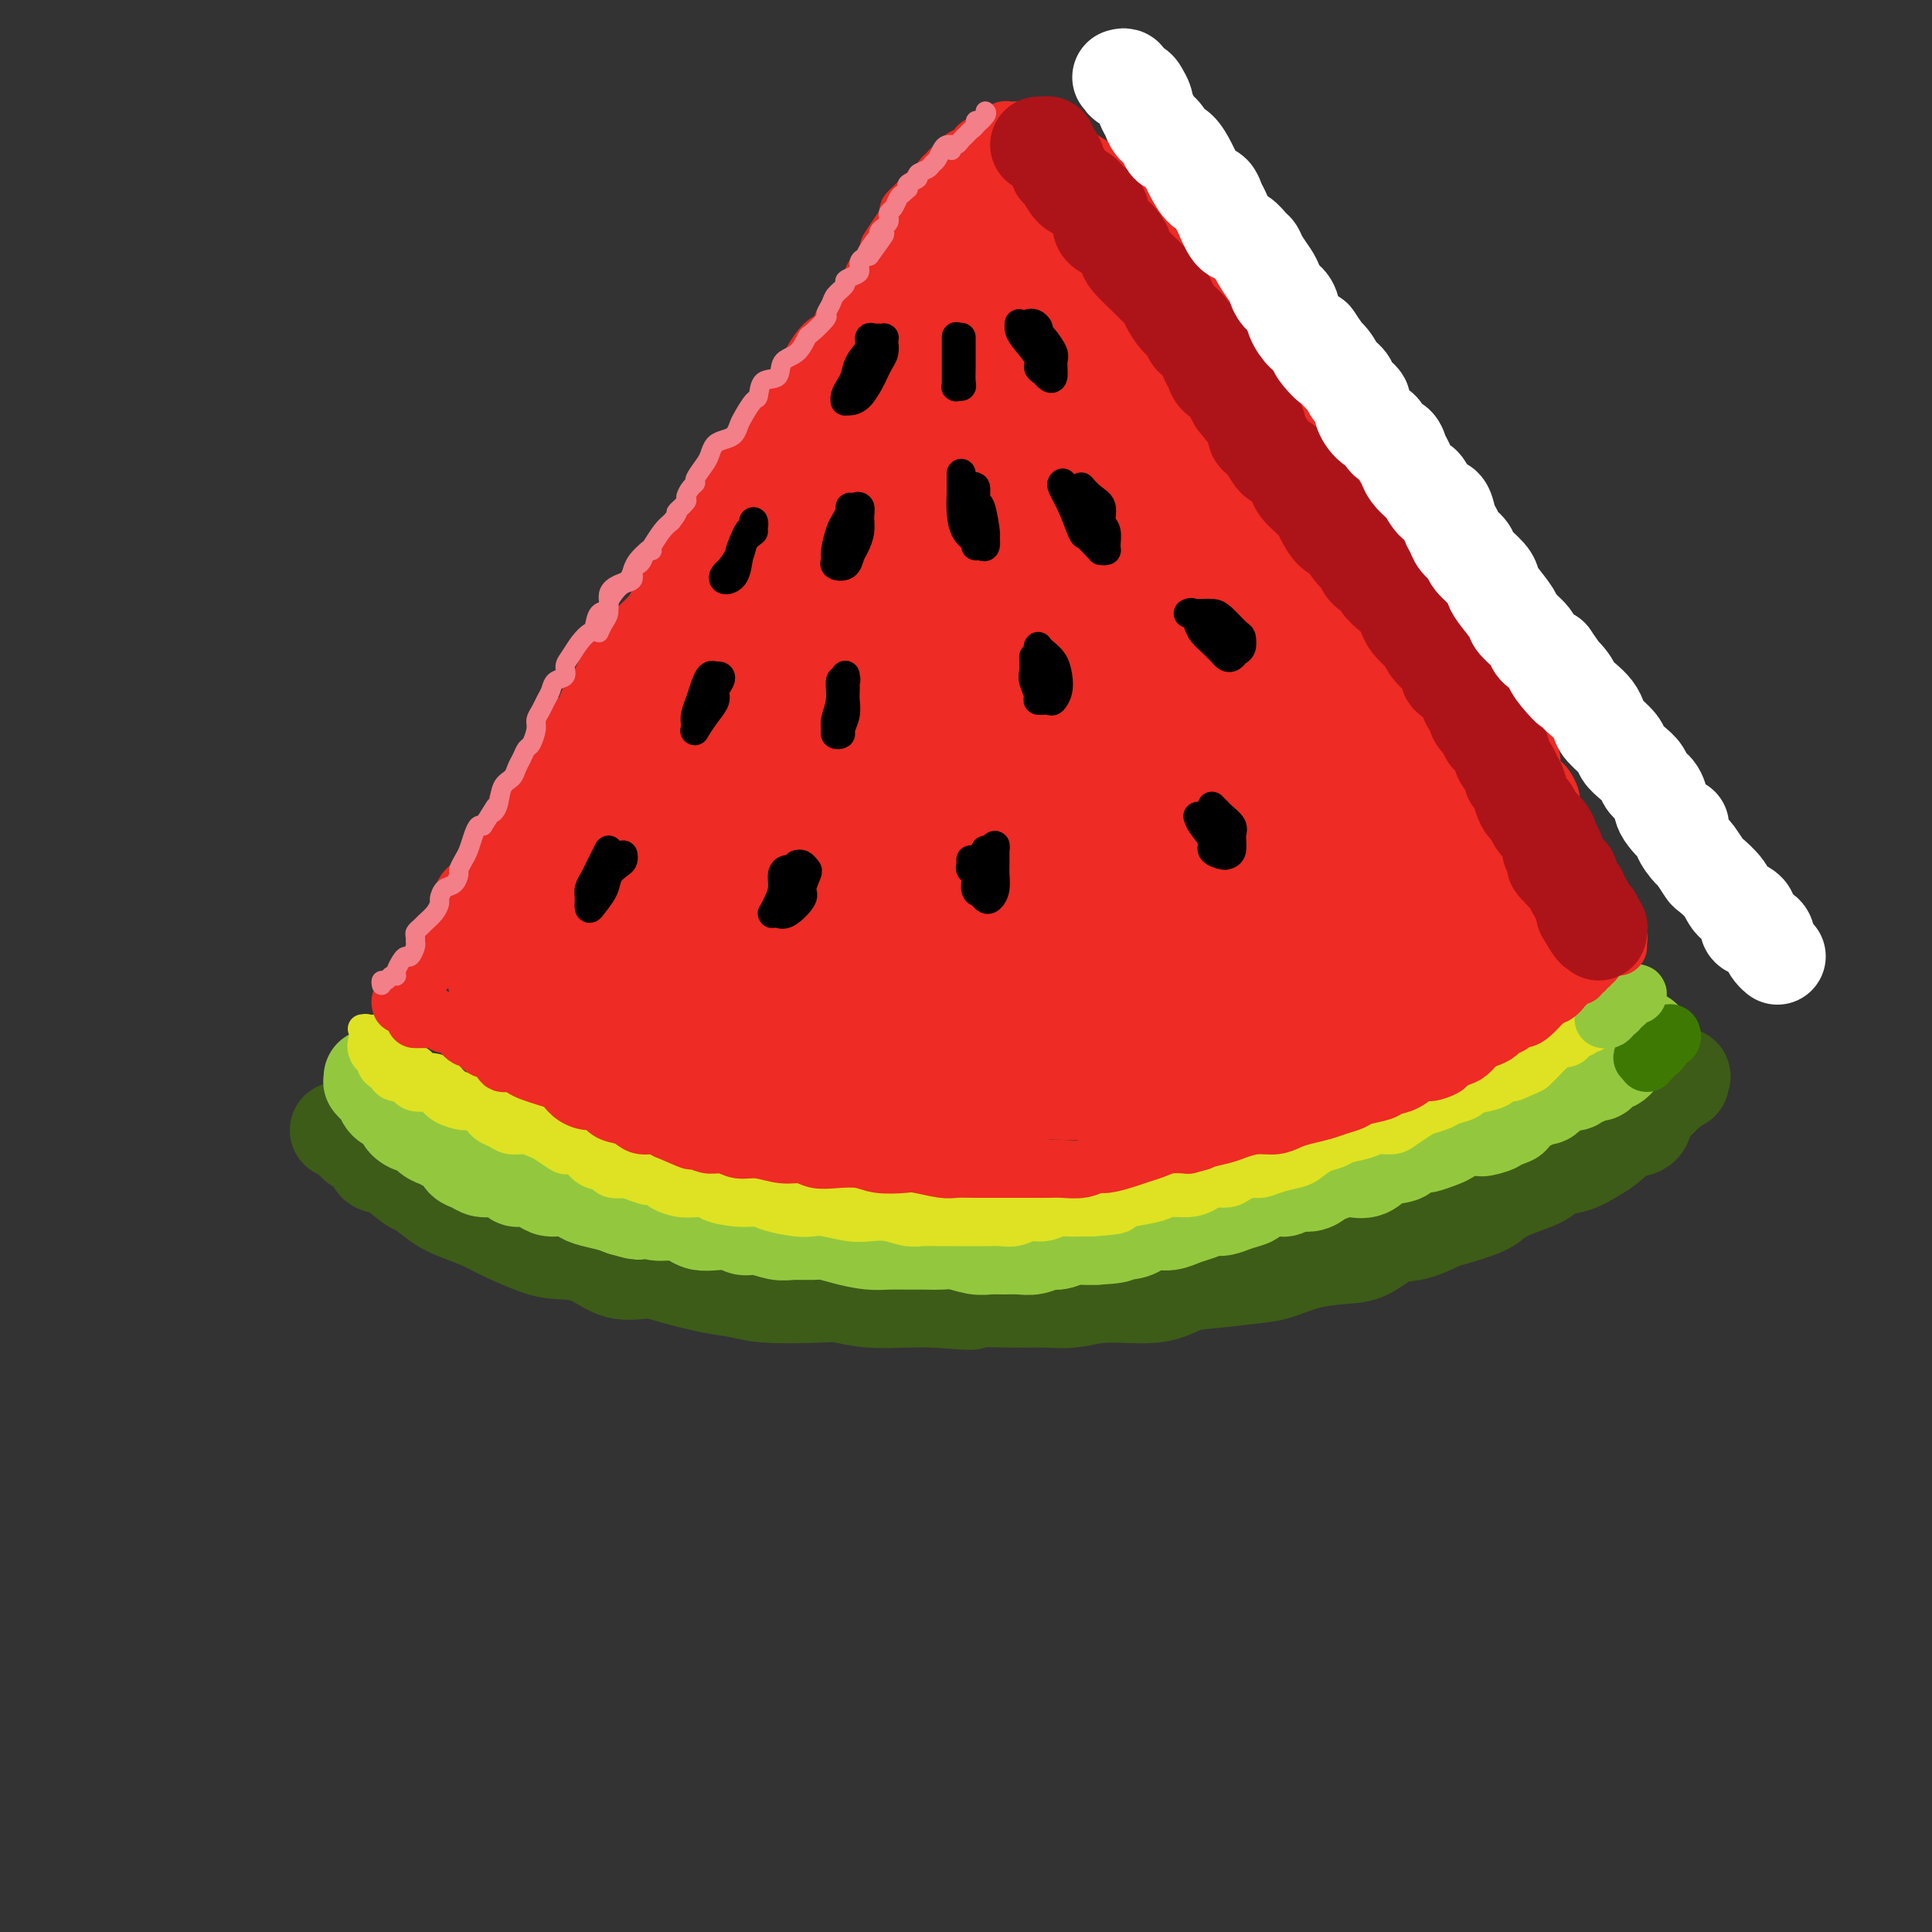 <svg viewBox='0 0 400 400' version='1.1' xmlns='http://www.w3.org/2000/svg' xmlns:xlink='http://www.w3.org/1999/xlink'><rect x="0" y="0" width="400" height="400" fill="#333333" stroke="none"/><g fill='none' stroke='rgb(61,92,24)' stroke-width='20' stroke-linecap='round' stroke-linejoin='round'><path d='M70,234c0.333,-0.092 0.665,-0.184 1,0c0.335,0.184 0.671,0.643 1,1c0.329,0.357 0.650,0.611 1,1c0.350,0.389 0.728,0.914 1,1c0.272,0.086 0.437,-0.267 1,0c0.563,0.267 1.524,1.155 2,2c0.476,0.845 0.465,1.648 1,2c0.535,0.352 1.614,0.254 3,1c1.386,0.746 3.078,2.336 4,3c0.922,0.664 1.076,0.403 2,1c0.924,0.597 2.620,2.051 4,3c1.380,0.949 2.443,1.393 4,2c1.557,0.607 3.608,1.379 5,2c1.392,0.621 2.124,1.092 4,2c1.876,0.908 4.897,2.253 7,3c2.103,0.747 3.290,0.896 5,1c1.710,0.104 3.944,0.164 6,1c2.056,0.836 3.936,2.447 6,3c2.064,0.553 4.314,0.047 6,0c1.686,-0.047 2.807,0.366 5,1c2.193,0.634 5.456,1.489 8,2c2.544,0.511 4.368,0.676 6,1c1.632,0.324 3.072,0.805 6,1c2.928,0.195 7.345,0.105 10,0c2.655,-0.105 3.547,-0.224 5,0c1.453,0.224 3.468,0.791 6,1c2.532,0.209 5.581,0.060 8,0c2.419,-0.060 4.210,-0.030 6,0'/><path d='M194,269c11.116,0.927 5.907,0.244 6,0c0.093,-0.244 5.490,-0.050 9,0c3.510,0.050 5.134,-0.046 7,0c1.866,0.046 3.975,0.234 6,0c2.025,-0.234 3.966,-0.889 7,-1c3.034,-0.111 7.159,0.322 10,0c2.841,-0.322 4.396,-1.399 6,-2c1.604,-0.601 3.258,-0.725 6,-1c2.742,-0.275 6.574,-0.702 9,-1c2.426,-0.298 3.446,-0.469 5,-1c1.554,-0.531 3.642,-1.422 6,-2c2.358,-0.578 4.985,-0.841 7,-1c2.015,-0.159 3.418,-0.213 5,-1c1.582,-0.787 3.344,-2.308 5,-3c1.656,-0.692 3.205,-0.556 5,-1c1.795,-0.444 3.837,-1.470 5,-2c1.163,-0.530 1.449,-0.564 3,-1c1.551,-0.436 4.367,-1.272 6,-2c1.633,-0.728 2.081,-1.346 3,-2c0.919,-0.654 2.307,-1.344 4,-2c1.693,-0.656 3.689,-1.278 5,-2c1.311,-0.722 1.937,-1.545 3,-2c1.063,-0.455 2.563,-0.542 4,-1c1.437,-0.458 2.813,-1.287 4,-2c1.187,-0.713 2.187,-1.311 3,-2c0.813,-0.689 1.440,-1.470 2,-2c0.560,-0.530 1.053,-0.811 2,-1c0.947,-0.189 2.347,-0.288 3,-1c0.653,-0.712 0.561,-2.038 1,-3c0.439,-0.962 1.411,-1.561 2,-2c0.589,-0.439 0.794,-0.720 1,-1'/><path d='M344,227c2.575,-2.245 2.014,-1.856 2,-2c-0.014,-0.144 0.521,-0.819 1,-1c0.479,-0.181 0.902,0.134 1,0c0.098,-0.134 -0.128,-0.716 0,-1c0.128,-0.284 0.611,-0.269 0,0c-0.611,0.269 -2.318,0.791 -3,1c-0.682,0.209 -0.341,0.104 0,0'/></g>
<g fill='none' stroke='rgb(147,200,62)' stroke-width='20' stroke-linecap='round' stroke-linejoin='round'><path d='M77,223c-0.006,0.416 -0.013,0.831 0,1c0.013,0.169 0.044,0.090 0,0c-0.044,-0.090 -0.163,-0.193 0,0c0.163,0.193 0.607,0.681 1,1c0.393,0.319 0.734,0.470 1,1c0.266,0.530 0.456,1.439 1,2c0.544,0.561 1.440,0.776 2,1c0.560,0.224 0.783,0.459 1,1c0.217,0.541 0.428,1.388 1,2c0.572,0.612 1.504,0.990 2,1c0.496,0.010 0.557,-0.349 1,0c0.443,0.349 1.270,1.407 2,2c0.730,0.593 1.365,0.722 2,1c0.635,0.278 1.272,0.705 2,1c0.728,0.295 1.549,0.456 2,1c0.451,0.544 0.534,1.469 1,2c0.466,0.531 1.314,0.668 2,1c0.686,0.332 1.208,0.859 2,1c0.792,0.141 1.854,-0.103 3,0c1.146,0.103 2.375,0.553 3,1c0.625,0.447 0.645,0.889 1,1c0.355,0.111 1.044,-0.111 2,0c0.956,0.111 2.180,0.555 3,1c0.820,0.445 1.238,0.893 2,1c0.762,0.107 1.870,-0.126 3,0c1.130,0.126 2.282,0.611 3,1c0.718,0.389 1.001,0.682 2,1c0.999,0.318 2.714,0.662 4,1c1.286,0.338 2.143,0.669 3,1'/><path d='M129,250c5.394,1.564 2.380,0.474 2,0c-0.380,-0.474 1.876,-0.334 3,0c1.124,0.334 1.118,0.860 2,1c0.882,0.140 2.653,-0.107 4,0c1.347,0.107 2.272,0.569 3,1c0.728,0.431 1.261,0.833 2,1c0.739,0.167 1.685,0.101 3,0c1.315,-0.101 2.997,-0.237 4,0c1.003,0.237 1.325,0.848 2,1c0.675,0.152 1.702,-0.156 3,0c1.298,0.156 2.866,0.777 4,1c1.134,0.223 1.832,0.050 3,0c1.168,-0.050 2.804,0.025 4,0c1.196,-0.025 1.951,-0.150 3,0c1.049,0.150 2.390,0.576 4,1c1.610,0.424 3.488,0.846 5,1c1.512,0.154 2.658,0.040 4,0c1.342,-0.040 2.880,-0.007 4,0c1.120,0.007 1.822,-0.012 3,0c1.178,0.012 2.832,0.056 4,0c1.168,-0.056 1.849,-0.211 3,0c1.151,0.211 2.772,0.790 4,1c1.228,0.210 2.062,0.052 3,0c0.938,-0.052 1.979,0.001 3,0c1.021,-0.001 2.021,-0.057 3,0c0.979,0.057 1.938,0.225 3,0c1.062,-0.225 2.226,-0.845 3,-1c0.774,-0.155 1.156,0.154 2,0c0.844,-0.154 2.150,-0.772 3,-1c0.850,-0.228 1.243,-0.065 2,0c0.757,0.065 1.879,0.033 3,0'/><path d='M227,256c7.520,-0.393 2.819,-0.875 2,-1c-0.819,-0.125 2.245,0.107 4,0c1.755,-0.107 2.202,-0.553 3,-1c0.798,-0.447 1.947,-0.894 3,-1c1.053,-0.106 2.011,0.130 3,0c0.989,-0.130 2.011,-0.626 3,-1c0.989,-0.374 1.947,-0.625 3,-1c1.053,-0.375 2.202,-0.874 3,-1c0.798,-0.126 1.247,0.120 2,0c0.753,-0.120 1.812,-0.605 3,-1c1.188,-0.395 2.505,-0.698 3,-1c0.495,-0.302 0.167,-0.602 1,-1c0.833,-0.398 2.828,-0.894 4,-1c1.172,-0.106 1.520,0.179 2,0c0.480,-0.179 1.091,-0.822 2,-1c0.909,-0.178 2.115,0.110 3,0c0.885,-0.110 1.448,-0.616 2,-1c0.552,-0.384 1.094,-0.646 2,-1c0.906,-0.354 2.177,-0.802 3,-1c0.823,-0.198 1.198,-0.147 2,0c0.802,0.147 2.030,0.389 3,0c0.970,-0.389 1.683,-1.410 3,-2c1.317,-0.590 3.238,-0.750 4,-1c0.762,-0.250 0.365,-0.592 1,-1c0.635,-0.408 2.301,-0.883 3,-1c0.699,-0.117 0.432,0.123 1,0c0.568,-0.123 1.973,-0.607 3,-1c1.027,-0.393 1.677,-0.693 2,-1c0.323,-0.307 0.318,-0.621 1,-1c0.682,-0.379 2.052,-0.823 3,-1c0.948,-0.177 1.474,-0.089 2,0'/><path d='M306,233c12.628,-3.571 4.698,-0.999 2,0c-2.698,0.999 -0.164,0.426 1,0c1.164,-0.426 0.960,-0.705 1,-1c0.040,-0.295 0.326,-0.605 1,-1c0.674,-0.395 1.738,-0.875 2,-1c0.262,-0.125 -0.277,0.106 0,0c0.277,-0.106 1.369,-0.549 2,-1c0.631,-0.451 0.800,-0.909 1,-1c0.200,-0.091 0.431,0.187 1,0c0.569,-0.187 1.476,-0.837 2,-1c0.524,-0.163 0.664,0.163 1,0c0.336,-0.163 0.867,-0.814 1,-1c0.133,-0.186 -0.132,0.095 0,0c0.132,-0.095 0.660,-0.565 1,-1c0.340,-0.435 0.490,-0.833 1,-1c0.510,-0.167 1.379,-0.101 2,0c0.621,0.101 0.992,0.237 1,0c0.008,-0.237 -0.348,-0.847 0,-1c0.348,-0.153 1.400,0.151 2,0c0.600,-0.151 0.748,-0.757 1,-1c0.252,-0.243 0.606,-0.121 1,0c0.394,0.121 0.826,0.243 1,0c0.174,-0.243 0.088,-0.849 0,-1c-0.088,-0.151 -0.177,0.153 0,0c0.177,-0.153 0.622,-0.762 1,-1c0.378,-0.238 0.689,-0.105 1,0c0.311,0.105 0.622,0.182 1,0c0.378,-0.182 0.822,-0.623 1,-1c0.178,-0.377 0.089,-0.688 0,-1'/><path d='M335,218c4.660,-2.503 1.808,-1.259 1,-1c-0.808,0.259 0.426,-0.466 1,-1c0.574,-0.534 0.486,-0.875 1,-1c0.514,-0.125 1.629,-0.033 2,0c0.371,0.033 -0.004,0.009 0,0c0.004,-0.009 0.386,-0.002 0,0c-0.386,0.002 -1.539,0.001 -2,0c-0.461,-0.001 -0.231,-0.000 0,0'/></g>
<g fill='none' stroke='rgb(222,226,34)' stroke-width='6' stroke-linecap='round' stroke-linejoin='round'><path d='M75,213c0.446,-0.081 0.892,-0.162 1,0c0.108,0.162 -0.122,0.568 0,1c0.122,0.432 0.596,0.889 1,1c0.404,0.111 0.737,-0.125 1,0c0.263,0.125 0.455,0.612 1,1c0.545,0.388 1.443,0.678 2,1c0.557,0.322 0.774,0.678 1,1c0.226,0.322 0.460,0.612 1,1c0.540,0.388 1.386,0.874 2,1c0.614,0.126 0.995,-0.107 1,0c0.005,0.107 -0.364,0.554 0,1c0.364,0.446 1.463,0.889 2,1c0.537,0.111 0.511,-0.111 1,0c0.489,0.111 1.493,0.554 2,1c0.507,0.446 0.516,0.894 1,1c0.484,0.106 1.443,-0.130 2,0c0.557,0.130 0.712,0.627 1,1c0.288,0.373 0.710,0.621 1,1c0.290,0.379 0.448,0.889 1,1c0.552,0.111 1.499,-0.177 2,0c0.501,0.177 0.557,0.821 1,1c0.443,0.179 1.273,-0.106 2,0c0.727,0.106 1.351,0.602 2,1c0.649,0.398 1.325,0.699 2,1'/><path d='M106,230c4.947,2.868 1.814,1.539 1,1c-0.814,-0.539 0.689,-0.288 2,0c1.311,0.288 2.429,0.612 3,1c0.571,0.388 0.595,0.839 1,1c0.405,0.161 1.192,0.032 2,0c0.808,-0.032 1.639,0.034 2,0c0.361,-0.034 0.253,-0.168 1,0c0.747,0.168 2.349,0.638 3,1c0.651,0.362 0.352,0.618 1,1c0.648,0.382 2.242,0.891 3,1c0.758,0.109 0.679,-0.182 1,0c0.321,0.182 1.044,0.836 2,1c0.956,0.164 2.147,-0.163 3,0c0.853,0.163 1.368,0.817 2,1c0.632,0.183 1.381,-0.105 2,0c0.619,0.105 1.110,0.602 2,1c0.890,0.398 2.181,0.695 3,1c0.819,0.305 1.168,0.617 2,1c0.832,0.383 2.148,0.838 3,1c0.852,0.162 1.241,0.032 2,0c0.759,-0.032 1.889,0.034 3,0c1.111,-0.034 2.203,-0.166 3,0c0.797,0.166 1.300,0.632 3,1c1.700,0.368 4.599,0.638 6,1c1.401,0.362 1.304,0.815 2,1c0.696,0.185 2.184,0.102 3,0c0.816,-0.102 0.961,-0.223 2,0c1.039,0.223 2.972,0.791 4,1c1.028,0.209 1.151,0.060 2,0c0.849,-0.060 2.425,-0.030 4,0'/><path d='M179,246c5.999,0.619 3.995,0.166 4,0c0.005,-0.166 2.018,-0.044 3,0c0.982,0.044 0.931,0.012 2,0c1.069,-0.012 3.257,-0.003 5,0c1.743,0.003 3.039,0.001 4,0c0.961,-0.001 1.586,-0.000 3,0c1.414,0.000 3.618,0.000 5,0c1.382,-0.000 1.942,-0.000 3,0c1.058,0.000 2.612,0.000 4,0c1.388,-0.000 2.608,-0.000 4,0c1.392,0.000 2.956,0.000 4,0c1.044,-0.000 1.568,-0.000 3,0c1.432,0.000 3.773,0.001 5,0c1.227,-0.001 1.340,-0.004 2,0c0.660,0.004 1.866,0.016 3,0c1.134,-0.016 2.196,-0.060 3,0c0.804,0.060 1.351,0.222 2,0c0.649,-0.222 1.400,-0.829 2,-1c0.600,-0.171 1.049,0.094 2,0c0.951,-0.094 2.403,-0.547 3,-1c0.597,-0.453 0.338,-0.905 1,-1c0.662,-0.095 2.246,0.168 3,0c0.754,-0.168 0.680,-0.766 1,-1c0.320,-0.234 1.034,-0.104 2,0c0.966,0.104 2.183,0.183 3,0c0.817,-0.183 1.234,-0.626 2,-1c0.766,-0.374 1.882,-0.677 3,-1c1.118,-0.323 2.238,-0.664 3,-1c0.762,-0.336 1.167,-0.667 2,-1c0.833,-0.333 2.095,-0.666 3,-1c0.905,-0.334 1.452,-0.667 2,-1'/><path d='M270,236c5.816,-1.730 3.357,-1.055 3,-1c-0.357,0.055 1.388,-0.510 3,-1c1.612,-0.490 3.091,-0.905 4,-1c0.909,-0.095 1.249,0.129 2,0c0.751,-0.129 1.914,-0.611 3,-1c1.086,-0.389 2.096,-0.685 3,-1c0.904,-0.315 1.702,-0.648 2,-1c0.298,-0.352 0.096,-0.724 1,-1c0.904,-0.276 2.915,-0.455 4,-1c1.085,-0.545 1.245,-1.456 2,-2c0.755,-0.544 2.107,-0.719 3,-1c0.893,-0.281 1.328,-0.666 2,-1c0.672,-0.334 1.580,-0.615 2,-1c0.420,-0.385 0.353,-0.873 1,-1c0.647,-0.127 2.007,0.107 3,0c0.993,-0.107 1.618,-0.553 2,-1c0.382,-0.447 0.521,-0.893 1,-1c0.479,-0.107 1.298,0.126 2,0c0.702,-0.126 1.287,-0.611 2,-1c0.713,-0.389 1.556,-0.682 2,-1c0.444,-0.318 0.490,-0.662 1,-1c0.510,-0.338 1.482,-0.669 2,-1c0.518,-0.331 0.580,-0.662 1,-1c0.420,-0.338 1.197,-0.683 2,-1c0.803,-0.317 1.631,-0.607 2,-1c0.369,-0.393 0.280,-0.889 1,-1c0.720,-0.111 2.248,0.164 3,0c0.752,-0.164 0.727,-0.766 1,-1c0.273,-0.234 0.843,-0.102 1,0c0.157,0.102 -0.098,0.172 0,0c0.098,-0.172 0.549,-0.586 1,-1'/><path d='M332,210c9.693,-3.974 2.925,-0.911 1,0c-1.925,0.911 0.993,-0.332 2,-1c1.007,-0.668 0.105,-0.760 0,-1c-0.105,-0.240 0.588,-0.628 1,-1c0.412,-0.372 0.543,-0.729 1,-1c0.457,-0.271 1.238,-0.458 1,0c-0.238,0.458 -1.497,1.559 -2,2c-0.503,0.441 -0.252,0.220 0,0'/></g>
<g fill='none' stroke='rgb(222,226,34)' stroke-width='12' stroke-linecap='round' stroke-linejoin='round'><path d='M78,216c-0.078,0.330 -0.156,0.661 0,1c0.156,0.339 0.547,0.687 1,1c0.453,0.313 0.970,0.589 1,1c0.030,0.411 -0.425,0.955 0,1c0.425,0.045 1.731,-0.409 2,0c0.269,0.409 -0.500,1.681 0,2c0.500,0.319 2.268,-0.314 3,0c0.732,0.314 0.428,1.577 1,2c0.572,0.423 2.021,0.008 3,0c0.979,-0.008 1.487,0.392 2,1c0.513,0.608 1.029,1.424 2,2c0.971,0.576 2.396,0.914 3,1c0.604,0.086 0.388,-0.078 1,0c0.612,0.078 2.053,0.398 3,1c0.947,0.602 1.398,1.485 2,2c0.602,0.515 1.353,0.662 2,1c0.647,0.338 1.190,0.869 2,1c0.810,0.131 1.889,-0.137 3,0c1.111,0.137 2.255,0.680 3,1c0.745,0.320 1.090,0.418 2,1c0.910,0.582 2.384,1.647 3,2c0.616,0.353 0.373,-0.007 1,0c0.627,0.007 2.124,0.380 3,1c0.876,0.620 1.132,1.486 2,2c0.868,0.514 2.349,0.677 3,1c0.651,0.323 0.472,0.807 1,1c0.528,0.193 1.764,0.097 3,0'/><path d='M130,242c7.728,3.046 3.046,0.662 2,0c-1.046,-0.662 1.542,0.397 3,1c1.458,0.603 1.785,0.749 2,1c0.215,0.251 0.316,0.606 1,1c0.684,0.394 1.950,0.828 3,1c1.050,0.172 1.884,0.084 3,0c1.116,-0.084 2.512,-0.163 3,0c0.488,0.163 0.066,0.569 1,1c0.934,0.431 3.223,0.886 5,1c1.777,0.114 3.044,-0.114 4,0c0.956,0.114 1.603,0.570 3,1c1.397,0.430 3.545,0.833 5,1c1.455,0.167 2.216,0.096 3,0c0.784,-0.096 1.592,-0.218 3,0c1.408,0.218 3.416,0.776 5,1c1.584,0.224 2.744,0.112 4,0c1.256,-0.112 2.608,-0.226 4,0c1.392,0.226 2.823,0.793 4,1c1.177,0.207 2.100,0.056 3,0c0.900,-0.056 1.777,-0.015 3,0c1.223,0.015 2.792,0.005 4,0c1.208,-0.005 2.056,-0.005 3,0c0.944,0.005 1.985,0.017 3,0c1.015,-0.017 2.005,-0.061 3,0c0.995,0.061 1.995,0.227 3,0c1.005,-0.227 2.016,-0.845 3,-1c0.984,-0.155 1.940,0.155 3,0c1.060,-0.155 2.222,-0.773 3,-1c0.778,-0.227 1.171,-0.061 2,0c0.829,0.061 2.094,0.017 3,0c0.906,-0.017 1.453,-0.009 2,0'/><path d='M226,250c6.901,-0.487 5.154,-0.704 5,-1c-0.154,-0.296 1.286,-0.670 3,-1c1.714,-0.330 3.704,-0.614 5,-1c1.296,-0.386 1.898,-0.873 3,-1c1.102,-0.127 2.703,0.107 4,0c1.297,-0.107 2.291,-0.554 3,-1c0.709,-0.446 1.134,-0.889 2,-1c0.866,-0.111 2.173,0.111 3,0c0.827,-0.111 1.174,-0.555 2,-1c0.826,-0.445 2.132,-0.892 3,-1c0.868,-0.108 1.299,0.122 2,0c0.701,-0.122 1.672,-0.596 3,-1c1.328,-0.404 3.011,-0.738 4,-1c0.989,-0.262 1.283,-0.451 2,-1c0.717,-0.549 1.857,-1.457 3,-2c1.143,-0.543 2.288,-0.719 3,-1c0.712,-0.281 0.991,-0.666 2,-1c1.009,-0.334 2.750,-0.618 4,-1c1.250,-0.382 2.010,-0.862 3,-1c0.990,-0.138 2.209,0.065 3,0c0.791,-0.065 1.155,-0.399 2,-1c0.845,-0.601 2.171,-1.471 3,-2c0.829,-0.529 1.161,-0.719 2,-1c0.839,-0.281 2.186,-0.653 3,-1c0.814,-0.347 1.097,-0.670 2,-1c0.903,-0.330 2.426,-0.666 3,-1c0.574,-0.334 0.198,-0.664 1,-1c0.802,-0.336 2.782,-0.678 4,-1c1.218,-0.322 1.674,-0.625 2,-1c0.326,-0.375 0.522,-0.821 1,-1c0.478,-0.179 1.239,-0.089 2,0'/><path d='M313,222c7.075,-2.943 2.263,-1.299 1,-1c-1.263,0.299 1.024,-0.746 2,-1c0.976,-0.254 0.642,0.282 1,0c0.358,-0.282 1.409,-1.381 2,-2c0.591,-0.619 0.722,-0.757 1,-1c0.278,-0.243 0.705,-0.591 1,-1c0.295,-0.409 0.460,-0.879 1,-1c0.540,-0.121 1.454,0.107 2,0c0.546,-0.107 0.724,-0.550 1,-1c0.276,-0.450 0.651,-0.909 1,-1c0.349,-0.091 0.672,0.186 1,0c0.328,-0.186 0.663,-0.834 1,-1c0.337,-0.166 0.678,0.149 1,0c0.322,-0.149 0.625,-0.762 1,-1c0.375,-0.238 0.822,-0.101 1,0c0.178,0.101 0.085,0.167 0,0c-0.085,-0.167 -0.164,-0.567 0,-1c0.164,-0.433 0.569,-0.899 1,-1c0.431,-0.101 0.886,0.165 1,0c0.114,-0.165 -0.113,-0.760 0,-1c0.113,-0.240 0.566,-0.126 1,0c0.434,0.126 0.848,0.265 1,0c0.152,-0.265 0.044,-0.933 0,-1c-0.044,-0.067 -0.022,0.466 0,1'/><path d='M335,208c3.667,-2.333 1.833,-1.167 0,0'/></g>
<g fill='none' stroke='rgb(62,122,3)' stroke-width='12' stroke-linecap='round' stroke-linejoin='round'><path d='M341,218c0.010,0.133 0.021,0.266 0,0c-0.021,-0.266 -0.073,-0.932 0,-1c0.073,-0.068 0.271,0.462 0,1c-0.271,0.538 -1.012,1.084 -1,1c0.012,-0.084 0.778,-0.797 1,-1c0.222,-0.203 -0.098,0.103 0,0c0.098,-0.103 0.615,-0.617 1,-1c0.385,-0.383 0.640,-0.636 1,-1c0.360,-0.364 0.826,-0.841 1,-1c0.174,-0.159 0.057,-0.001 0,0c-0.057,0.001 -0.054,-0.153 0,0c0.054,0.153 0.158,0.615 0,1c-0.158,0.385 -0.579,0.692 -1,1'/><path d='M343,217c0.249,-0.397 -0.129,-0.891 0,-1c0.129,-0.109 0.766,0.166 1,0c0.234,-0.166 0.064,-0.775 0,-1c-0.064,-0.225 -0.024,-0.068 0,0c0.024,0.068 0.031,0.045 0,0c-0.031,-0.045 -0.099,-0.113 0,0c0.099,0.113 0.367,0.408 0,1c-0.367,0.592 -1.367,1.480 -2,2c-0.633,0.520 -0.899,0.672 -1,1c-0.101,0.328 -0.038,0.831 0,1c0.038,0.169 0.053,0.004 0,0c-0.053,-0.004 -0.172,0.153 0,0c0.172,-0.153 0.634,-0.615 1,-1c0.366,-0.385 0.634,-0.694 1,-1c0.366,-0.306 0.830,-0.608 1,-1c0.170,-0.392 0.046,-0.875 0,-1c-0.046,-0.125 -0.013,0.107 0,0c0.013,-0.107 0.007,-0.554 0,-1'/><path d='M344,215c0.706,-0.614 0.971,-0.151 1,0c0.029,0.151 -0.177,-0.012 0,0c0.177,0.012 0.738,0.199 1,0c0.262,-0.199 0.224,-0.784 0,-1c-0.224,-0.216 -0.636,-0.062 -1,0c-0.364,0.062 -0.682,0.031 -1,0'/><path d='M344,214c0.000,0.071 0.000,0.750 0,1c0.000,0.250 0.000,0.071 0,0c0.000,-0.071 0.000,-0.036 0,0'/></g>
<g fill='none' stroke='rgb(147,200,62)' stroke-width='12' stroke-linecap='round' stroke-linejoin='round'><path d='M332,211c0.339,0.089 0.679,0.178 1,0c0.321,-0.178 0.625,-0.622 1,-1c0.375,-0.378 0.822,-0.689 1,-1c0.178,-0.311 0.085,-0.623 0,-1c-0.085,-0.377 -0.164,-0.819 0,-1c0.164,-0.181 0.570,-0.100 1,0c0.430,0.100 0.885,0.219 1,0c0.115,-0.219 -0.110,-0.777 0,-1c0.110,-0.223 0.555,-0.112 1,0'/><path d='M338,206c1.202,-0.762 1.208,-0.167 1,0c-0.208,0.167 -0.630,-0.095 -1,0c-0.370,0.095 -0.688,0.547 -1,1c-0.312,0.453 -0.620,0.906 -1,1c-0.380,0.094 -0.834,-0.171 -1,0c-0.166,0.171 -0.045,0.777 0,1c0.045,0.223 0.013,0.064 0,0c-0.013,-0.064 -0.006,-0.032 0,0'/></g>
<g fill='none' stroke='rgb(238,43,36)' stroke-width='12' stroke-linecap='round' stroke-linejoin='round'><path d='M83,208c-0.091,-0.288 -0.182,-0.575 0,-1c0.182,-0.425 0.638,-0.986 1,-1c0.362,-0.014 0.629,0.520 1,0c0.371,-0.520 0.845,-2.093 1,-3c0.155,-0.907 -0.009,-1.149 0,-1c0.009,0.149 0.191,0.689 1,0c0.809,-0.689 2.244,-2.605 3,-4c0.756,-1.395 0.831,-2.268 1,-3c0.169,-0.732 0.430,-1.323 1,-2c0.570,-0.677 1.447,-1.440 2,-2c0.553,-0.560 0.781,-0.916 1,-2c0.219,-1.084 0.430,-2.894 1,-4c0.570,-1.106 1.500,-1.508 2,-2c0.500,-0.492 0.571,-1.074 1,-2c0.429,-0.926 1.215,-2.195 2,-3c0.785,-0.805 1.571,-1.144 2,-2c0.429,-0.856 0.503,-2.228 1,-3c0.497,-0.772 1.416,-0.943 2,-2c0.584,-1.057 0.833,-2.999 1,-4c0.167,-1.001 0.251,-1.062 1,-2c0.749,-0.938 2.163,-2.752 3,-4c0.837,-1.248 1.096,-1.928 2,-3c0.904,-1.072 2.452,-2.536 4,-4'/><path d='M117,154c5.103,-8.680 0.861,-3.381 0,-2c-0.861,1.381 1.660,-1.156 3,-3c1.340,-1.844 1.498,-2.996 2,-4c0.502,-1.004 1.349,-1.860 2,-3c0.651,-1.140 1.105,-2.563 2,-4c0.895,-1.437 2.231,-2.887 3,-4c0.769,-1.113 0.972,-1.889 2,-3c1.028,-1.111 2.880,-2.555 4,-4c1.120,-1.445 1.507,-2.889 2,-4c0.493,-1.111 1.091,-1.890 2,-3c0.909,-1.110 2.130,-2.553 3,-4c0.870,-1.447 1.388,-2.900 2,-4c0.612,-1.100 1.317,-1.847 2,-3c0.683,-1.153 1.343,-2.711 2,-4c0.657,-1.289 1.312,-2.307 2,-3c0.688,-0.693 1.410,-1.060 2,-2c0.590,-0.940 1.049,-2.452 2,-4c0.951,-1.548 2.394,-3.131 3,-4c0.606,-0.869 0.374,-1.025 1,-2c0.626,-0.975 2.111,-2.770 3,-4c0.889,-1.230 1.183,-1.895 2,-3c0.817,-1.105 2.157,-2.648 3,-4c0.843,-1.352 1.188,-2.511 2,-4c0.812,-1.489 2.091,-3.308 3,-4c0.909,-0.692 1.447,-0.258 2,-1c0.553,-0.742 1.122,-2.659 2,-4c0.878,-1.341 2.067,-2.105 3,-3c0.933,-0.895 1.611,-1.920 2,-3c0.389,-1.080 0.489,-2.214 1,-3c0.511,-0.786 1.432,-1.225 2,-2c0.568,-0.775 0.784,-1.888 1,-3'/><path d='M184,52c10.542,-16.176 3.399,-5.616 1,-2c-2.399,3.616 -0.052,0.287 1,-1c1.052,-1.287 0.811,-0.534 1,-1c0.189,-0.466 0.810,-2.152 1,-3c0.190,-0.848 -0.051,-0.858 0,-1c0.051,-0.142 0.395,-0.414 1,-1c0.605,-0.586 1.472,-1.484 2,-2c0.528,-0.516 0.719,-0.649 1,-1c0.281,-0.351 0.653,-0.922 1,-1c0.347,-0.078 0.671,0.335 1,0c0.329,-0.335 0.665,-1.417 1,-2c0.335,-0.583 0.671,-0.667 1,-1c0.329,-0.333 0.652,-0.915 1,-1c0.348,-0.085 0.722,0.327 1,0c0.278,-0.327 0.459,-1.393 1,-2c0.541,-0.607 1.440,-0.755 2,-1c0.560,-0.245 0.780,-0.587 1,-1c0.220,-0.413 0.441,-0.898 1,-1c0.559,-0.102 1.455,0.179 2,0c0.545,-0.179 0.737,-0.819 1,-1c0.263,-0.181 0.595,0.095 1,0c0.405,-0.095 0.881,-0.561 1,-1c0.119,-0.439 -0.120,-0.851 0,-1c0.120,-0.149 0.599,-0.036 1,0c0.401,0.036 0.722,-0.005 1,0c0.278,0.005 0.511,0.057 1,0c0.489,-0.057 1.234,-0.221 2,0c0.766,0.221 1.552,0.829 2,1c0.448,0.171 0.556,-0.094 1,0c0.444,0.094 1.222,0.547 2,1'/><path d='M218,29c1.199,0.258 0.696,-0.097 1,0c0.304,0.097 1.414,0.645 2,1c0.586,0.355 0.646,0.518 1,1c0.354,0.482 1.001,1.284 2,2c0.999,0.716 2.349,1.347 3,2c0.651,0.653 0.602,1.329 1,2c0.398,0.671 1.244,1.338 2,2c0.756,0.662 1.423,1.317 2,2c0.577,0.683 1.064,1.392 2,2c0.936,0.608 2.320,1.115 3,2c0.680,0.885 0.657,2.149 1,3c0.343,0.851 1.051,1.290 2,2c0.949,0.710 2.140,1.693 3,3c0.860,1.307 1.391,2.940 2,4c0.609,1.060 1.298,1.547 2,2c0.702,0.453 1.418,0.873 2,2c0.582,1.127 1.029,2.962 2,4c0.971,1.038 2.466,1.280 3,2c0.534,0.720 0.106,1.919 1,3c0.894,1.081 3.110,2.043 4,3c0.890,0.957 0.455,1.908 1,3c0.545,1.092 2.069,2.325 3,3c0.931,0.675 1.267,0.791 2,2c0.733,1.209 1.863,3.510 3,5c1.137,1.490 2.283,2.170 3,3c0.717,0.830 1.006,1.810 2,3c0.994,1.190 2.695,2.590 4,4c1.305,1.410 2.216,2.832 3,4c0.784,1.168 1.442,2.084 2,3c0.558,0.916 1.017,1.833 2,3c0.983,1.167 2.492,2.583 4,4'/><path d='M288,110c8.197,10.773 3.188,5.206 2,4c-1.188,-1.206 1.444,1.949 3,4c1.556,2.051 2.037,2.999 3,4c0.963,1.001 2.408,2.054 3,3c0.592,0.946 0.332,1.785 1,3c0.668,1.215 2.264,2.805 3,4c0.736,1.195 0.612,1.996 1,3c0.388,1.004 1.288,2.212 2,3c0.712,0.788 1.237,1.156 2,2c0.763,0.844 1.762,2.165 2,3c0.238,0.835 -0.287,1.183 0,2c0.287,0.817 1.386,2.102 2,3c0.614,0.898 0.743,1.410 1,2c0.257,0.590 0.644,1.257 1,2c0.356,0.743 0.683,1.560 1,2c0.317,0.440 0.624,0.503 1,1c0.376,0.497 0.822,1.429 1,2c0.178,0.571 0.089,0.782 0,1c-0.089,0.218 -0.178,0.443 0,1c0.178,0.557 0.622,1.445 1,2c0.378,0.555 0.689,0.778 1,1c0.311,0.222 0.623,0.445 1,1c0.377,0.555 0.819,1.444 1,2c0.181,0.556 0.100,0.779 0,1c-0.100,0.221 -0.220,0.441 0,1c0.220,0.559 0.780,1.459 1,2c0.220,0.541 0.100,0.725 0,1c-0.100,0.275 -0.182,0.641 0,1c0.182,0.359 0.626,0.712 1,1c0.374,0.288 0.678,0.511 1,1c0.322,0.489 0.661,1.245 1,2'/><path d='M325,175c2.261,5.068 0.413,1.738 0,1c-0.413,-0.738 0.610,1.115 1,2c0.390,0.885 0.146,0.800 0,1c-0.146,0.200 -0.193,0.684 0,1c0.193,0.316 0.625,0.465 1,1c0.375,0.535 0.693,1.456 1,2c0.307,0.544 0.604,0.710 1,1c0.396,0.290 0.891,0.704 1,1c0.109,0.296 -0.167,0.475 0,1c0.167,0.525 0.777,1.397 1,2c0.223,0.603 0.059,0.936 0,1c-0.059,0.064 -0.013,-0.142 0,0c0.013,0.142 -0.008,0.630 0,1c0.008,0.370 0.045,0.620 0,1c-0.045,0.380 -0.171,0.890 0,1c0.171,0.110 0.638,-0.182 1,0c0.362,0.182 0.619,0.836 1,1c0.381,0.164 0.887,-0.163 1,0c0.113,0.163 -0.166,0.814 0,1c0.166,0.186 0.776,-0.094 1,0c0.224,0.094 0.060,0.561 0,1c-0.060,0.439 -0.016,0.849 0,1c0.016,0.151 0.005,0.043 0,0c-0.005,-0.043 -0.002,-0.022 0,0'/><path d='M86,211c-0.059,-0.001 -0.118,-0.001 0,0c0.118,0.001 0.412,0.004 1,0c0.588,-0.004 1.471,-0.016 2,0c0.529,0.016 0.704,0.058 1,0c0.296,-0.058 0.712,-0.218 1,0c0.288,0.218 0.449,0.813 1,1c0.551,0.187 1.494,-0.034 2,0c0.506,0.034 0.577,0.322 1,1c0.423,0.678 1.198,1.744 2,2c0.802,0.256 1.632,-0.300 2,0c0.368,0.300 0.273,1.456 1,2c0.727,0.544 2.277,0.474 3,1c0.723,0.526 0.619,1.646 1,2c0.381,0.354 1.247,-0.060 2,0c0.753,0.060 1.391,0.592 2,1c0.609,0.408 1.187,0.690 2,1c0.813,0.310 1.860,0.648 3,1c1.140,0.352 2.375,0.720 3,1c0.625,0.280 0.642,0.474 1,1c0.358,0.526 1.058,1.384 2,2c0.942,0.616 2.125,0.991 3,1c0.875,0.009 1.441,-0.347 2,0c0.559,0.347 1.112,1.399 2,2c0.888,0.601 2.111,0.752 3,1c0.889,0.248 1.445,0.592 2,1c0.555,0.408 1.111,0.879 2,1c0.889,0.121 2.111,-0.108 3,0c0.889,0.108 1.444,0.554 2,1'/><path d='M138,234c8.580,3.741 4.031,1.595 3,1c-1.031,-0.595 1.458,0.361 3,1c1.542,0.639 2.138,0.960 3,1c0.862,0.040 1.991,-0.200 3,0c1.009,0.200 1.897,0.842 3,1c1.103,0.158 2.422,-0.168 4,0c1.578,0.168 3.416,0.829 5,1c1.584,0.171 2.915,-0.147 4,0c1.085,0.147 1.926,0.757 3,1c1.074,0.243 2.382,0.117 4,0c1.618,-0.117 3.546,-0.224 5,0c1.454,0.224 2.432,0.778 4,1c1.568,0.222 3.724,0.112 5,0c1.276,-0.112 1.672,-0.226 3,0c1.328,0.226 3.587,0.793 5,1c1.413,0.207 1.981,0.056 3,0c1.019,-0.056 2.488,-0.015 4,0c1.512,0.015 3.066,0.004 4,0c0.934,-0.004 1.249,-0.001 2,0c0.751,0.001 1.937,0.001 3,0c1.063,-0.001 2.004,-0.004 3,0c0.996,0.004 2.047,0.016 3,0c0.953,-0.016 1.809,-0.060 3,0c1.191,0.060 2.716,0.223 4,0c1.284,-0.223 2.325,-0.833 3,-1c0.675,-0.167 0.984,0.109 2,0c1.016,-0.109 2.739,-0.604 4,-1c1.261,-0.396 2.060,-0.694 3,-1c0.940,-0.306 2.022,-0.621 3,-1c0.978,-0.379 1.851,-0.823 3,-1c1.149,-0.177 2.575,-0.089 4,0'/><path d='M246,237c3.875,-0.951 2.564,-0.828 3,-1c0.436,-0.172 2.620,-0.637 4,-1c1.380,-0.363 1.957,-0.622 3,-1c1.043,-0.378 2.551,-0.875 4,-1c1.449,-0.125 2.838,0.121 4,0c1.162,-0.121 2.097,-0.610 3,-1c0.903,-0.390 1.773,-0.682 3,-1c1.227,-0.318 2.812,-0.662 4,-1c1.188,-0.338 1.980,-0.668 3,-1c1.020,-0.332 2.268,-0.665 3,-1c0.732,-0.335 0.949,-0.672 2,-1c1.051,-0.328 2.938,-0.647 4,-1c1.062,-0.353 1.301,-0.738 2,-1c0.699,-0.262 1.860,-0.399 3,-1c1.140,-0.601 2.259,-1.667 3,-2c0.741,-0.333 1.105,0.066 2,0c0.895,-0.066 2.323,-0.599 3,-1c0.677,-0.401 0.604,-0.671 1,-1c0.396,-0.329 1.262,-0.718 2,-1c0.738,-0.282 1.348,-0.457 2,-1c0.652,-0.543 1.345,-1.455 2,-2c0.655,-0.545 1.270,-0.724 2,-1c0.730,-0.276 1.575,-0.648 2,-1c0.425,-0.352 0.431,-0.685 1,-1c0.569,-0.315 1.700,-0.613 2,-1c0.300,-0.387 -0.232,-0.863 0,-1c0.232,-0.137 1.228,0.066 2,0c0.772,-0.066 1.320,-0.399 2,-1c0.680,-0.601 1.491,-1.469 2,-2c0.509,-0.531 0.717,-0.723 1,-1c0.283,-0.277 0.642,-0.638 1,-1'/><path d='M321,206c3.642,-2.277 1.746,-0.469 1,0c-0.746,0.469 -0.341,-0.400 0,-1c0.341,-0.600 0.617,-0.931 1,-1c0.383,-0.069 0.874,0.125 1,0c0.126,-0.125 -0.111,-0.570 0,-1c0.111,-0.430 0.570,-0.846 1,-1c0.430,-0.154 0.832,-0.045 1,0c0.168,0.045 0.102,0.027 0,0c-0.102,-0.027 -0.239,-0.064 0,0c0.239,0.064 0.853,0.228 1,0c0.147,-0.228 -0.172,-0.850 0,-1c0.172,-0.150 0.834,0.171 1,0c0.166,-0.171 -0.165,-0.834 0,-1c0.165,-0.166 0.826,0.165 1,0c0.174,-0.165 -0.139,-0.828 0,-1c0.139,-0.172 0.730,0.146 1,0c0.270,-0.146 0.220,-0.756 0,-1c-0.220,-0.244 -0.610,-0.122 -1,0'/><path d='M329,198c1.333,-1.333 0.667,-0.667 0,0'/></g>
<g fill='none' stroke='rgb(238,43,36)' stroke-width='28' stroke-linecap='round' stroke-linejoin='round'><path d='M207,48c0.126,-0.007 0.252,-0.013 0,0c-0.252,0.013 -0.882,0.046 -1,0c-0.118,-0.046 0.276,-0.172 0,0c-0.276,0.172 -1.224,0.642 -2,1c-0.776,0.358 -1.381,0.605 -2,1c-0.619,0.395 -1.252,0.937 -2,2c-0.748,1.063 -1.612,2.646 -2,4c-0.388,1.354 -0.299,2.479 -1,3c-0.701,0.521 -2.190,0.438 -3,2c-0.810,1.562 -0.941,4.770 -2,7c-1.059,2.230 -3.045,3.481 -4,5c-0.955,1.519 -0.879,3.304 -2,5c-1.121,1.696 -3.440,3.301 -5,5c-1.560,1.699 -2.361,3.491 -3,5c-0.639,1.509 -1.116,2.734 -2,4c-0.884,1.266 -2.177,2.574 -3,4c-0.823,1.426 -1.177,2.969 -2,4c-0.823,1.031 -2.115,1.551 -3,3c-0.885,1.449 -1.363,3.826 -2,5c-0.637,1.174 -1.435,1.145 -2,2c-0.565,0.855 -0.898,2.593 -2,4c-1.102,1.407 -2.972,2.484 -4,4c-1.028,1.516 -1.215,3.472 -2,5c-0.785,1.528 -2.167,2.629 -3,4c-0.833,1.371 -1.118,3.011 -2,4c-0.882,0.989 -2.360,1.327 -3,2c-0.640,0.673 -0.442,1.681 -1,3c-0.558,1.319 -1.874,2.948 -3,4c-1.126,1.052 -2.063,1.526 -3,2'/><path d='M141,142c-7.319,10.376 -3.116,4.316 -2,3c1.116,-1.316 -0.854,2.113 -2,4c-1.146,1.887 -1.467,2.233 -2,3c-0.533,0.767 -1.279,1.955 -2,3c-0.721,1.045 -1.418,1.948 -2,3c-0.582,1.052 -1.048,2.255 -2,3c-0.952,0.745 -2.391,1.033 -3,2c-0.609,0.967 -0.387,2.614 -1,4c-0.613,1.386 -2.061,2.512 -3,3c-0.939,0.488 -1.368,0.339 -2,1c-0.632,0.661 -1.465,2.131 -2,3c-0.535,0.869 -0.771,1.137 -1,2c-0.229,0.863 -0.450,2.322 -1,3c-0.550,0.678 -1.430,0.576 -2,1c-0.570,0.424 -0.831,1.375 -1,2c-0.169,0.625 -0.245,0.926 -1,2c-0.755,1.074 -2.187,2.922 -3,4c-0.813,1.078 -1.006,1.387 -1,2c0.006,0.613 0.212,1.529 0,2c-0.212,0.471 -0.842,0.496 -1,1c-0.158,0.504 0.157,1.487 0,2c-0.157,0.513 -0.786,0.556 -1,1c-0.214,0.444 -0.013,1.289 0,2c0.013,0.711 -0.162,1.289 0,2c0.162,0.711 0.661,1.554 1,2c0.339,0.446 0.517,0.494 1,1c0.483,0.506 1.270,1.470 2,2c0.730,0.530 1.402,0.627 2,1c0.598,0.373 1.123,1.024 2,2c0.877,0.976 2.108,2.279 3,3c0.892,0.721 1.446,0.861 2,1'/><path d='M119,212c2.329,1.730 2.150,1.055 3,1c0.850,-0.055 2.728,0.510 4,1c1.272,0.490 1.936,0.905 3,1c1.064,0.095 2.526,-0.129 4,0c1.474,0.129 2.959,0.613 4,1c1.041,0.387 1.639,0.678 3,1c1.361,0.322 3.483,0.674 5,1c1.517,0.326 2.427,0.626 4,1c1.573,0.374 3.810,0.822 6,1c2.190,0.178 4.333,0.086 6,0c1.667,-0.086 2.858,-0.166 4,0c1.142,0.166 2.235,0.579 4,1c1.765,0.421 4.204,0.849 6,1c1.796,0.151 2.950,0.026 5,0c2.050,-0.026 4.995,0.047 7,0c2.005,-0.047 3.068,-0.213 5,0c1.932,0.213 4.732,0.804 7,1c2.268,0.196 4.003,-0.003 6,0c1.997,0.003 4.255,0.207 6,0c1.745,-0.207 2.976,-0.826 5,-1c2.024,-0.174 4.841,0.098 7,0c2.159,-0.098 3.660,-0.565 5,-1c1.340,-0.435 2.521,-0.837 4,-1c1.479,-0.163 3.258,-0.085 5,0c1.742,0.085 3.447,0.178 5,0c1.553,-0.178 2.953,-0.626 4,-1c1.047,-0.374 1.742,-0.675 3,-1c1.258,-0.325 3.079,-0.675 5,-1c1.921,-0.325 3.940,-0.626 5,-1c1.060,-0.374 1.160,-0.821 2,-1c0.840,-0.179 2.420,-0.089 4,0'/><path d='M265,215c10.823,-1.416 4.882,-0.957 3,-1c-1.882,-0.043 0.297,-0.589 2,-1c1.703,-0.411 2.931,-0.688 4,-1c1.069,-0.312 1.979,-0.661 3,-1c1.021,-0.339 2.151,-0.669 3,-1c0.849,-0.331 1.416,-0.662 2,-1c0.584,-0.338 1.185,-0.682 2,-1c0.815,-0.318 1.842,-0.610 3,-1c1.158,-0.390 2.445,-0.878 3,-1c0.555,-0.122 0.376,0.121 1,0c0.624,-0.121 2.051,-0.607 3,-1c0.949,-0.393 1.419,-0.693 2,-1c0.581,-0.307 1.273,-0.620 2,-1c0.727,-0.380 1.489,-0.826 2,-1c0.511,-0.174 0.770,-0.074 1,0c0.230,0.074 0.430,0.123 1,0c0.570,-0.123 1.511,-0.417 2,-1c0.489,-0.583 0.527,-1.456 1,-2c0.473,-0.544 1.381,-0.760 2,-1c0.619,-0.240 0.951,-0.505 1,-1c0.049,-0.495 -0.183,-1.220 0,-2c0.183,-0.780 0.782,-1.616 1,-2c0.218,-0.384 0.055,-0.315 0,-1c-0.055,-0.685 -0.003,-2.125 0,-3c0.003,-0.875 -0.044,-1.185 0,-2c0.044,-0.815 0.177,-2.136 0,-3c-0.177,-0.864 -0.666,-1.273 -1,-2c-0.334,-0.727 -0.512,-1.772 -1,-3c-0.488,-1.228 -1.285,-2.638 -2,-4c-0.715,-1.362 -1.347,-2.675 -2,-4c-0.653,-1.325 -1.326,-2.663 -2,-4'/><path d='M301,167c-1.430,-3.228 -1.006,-2.797 -1,-3c0.006,-0.203 -0.406,-1.041 -1,-2c-0.594,-0.959 -1.371,-2.040 -2,-3c-0.629,-0.960 -1.112,-1.801 -2,-3c-0.888,-1.199 -2.181,-2.757 -3,-4c-0.819,-1.243 -1.163,-2.170 -2,-3c-0.837,-0.830 -2.167,-1.564 -3,-3c-0.833,-1.436 -1.170,-3.573 -2,-5c-0.830,-1.427 -2.155,-2.145 -3,-3c-0.845,-0.855 -1.212,-1.848 -2,-3c-0.788,-1.152 -1.996,-2.462 -3,-4c-1.004,-1.538 -1.802,-3.302 -3,-5c-1.198,-1.698 -2.795,-3.328 -4,-5c-1.205,-1.672 -2.018,-3.385 -3,-5c-0.982,-1.615 -2.134,-3.132 -3,-4c-0.866,-0.868 -1.447,-1.088 -2,-2c-0.553,-0.912 -1.077,-2.516 -2,-4c-0.923,-1.484 -2.244,-2.849 -3,-4c-0.756,-1.151 -0.946,-2.089 -2,-3c-1.054,-0.911 -2.972,-1.795 -4,-3c-1.028,-1.205 -1.167,-2.731 -2,-4c-0.833,-1.269 -2.361,-2.281 -3,-3c-0.639,-0.719 -0.388,-1.144 -1,-2c-0.612,-0.856 -2.088,-2.144 -3,-3c-0.912,-0.856 -1.260,-1.279 -2,-2c-0.740,-0.721 -1.871,-1.740 -3,-3c-1.129,-1.260 -2.256,-2.760 -3,-4c-0.744,-1.240 -1.107,-2.219 -2,-3c-0.893,-0.781 -2.317,-1.364 -3,-2c-0.683,-0.636 -0.624,-1.325 -1,-2c-0.376,-0.675 -1.188,-1.338 -2,-2'/><path d='M226,66c-4.908,-5.688 -2.677,-3.408 -2,-3c0.677,0.408 -0.199,-1.055 -1,-2c-0.801,-0.945 -1.525,-1.370 -2,-2c-0.475,-0.630 -0.701,-1.464 -1,-2c-0.299,-0.536 -0.673,-0.773 -1,-1c-0.327,-0.227 -0.608,-0.443 -1,-1c-0.392,-0.557 -0.894,-1.456 -1,-2c-0.106,-0.544 0.184,-0.734 0,-1c-0.184,-0.266 -0.843,-0.608 -1,-1c-0.157,-0.392 0.188,-0.835 0,-1c-0.188,-0.165 -0.910,-0.053 -1,0c-0.090,0.053 0.450,0.046 0,0c-0.450,-0.046 -1.891,-0.130 -3,0c-1.109,0.130 -1.886,0.474 -3,2c-1.114,1.526 -2.565,4.233 -3,5c-0.435,0.767 0.148,-0.407 -1,1c-1.148,1.407 -4.025,5.394 -6,8c-1.975,2.606 -3.046,3.829 -4,6c-0.954,2.171 -1.791,5.289 -3,7c-1.209,1.711 -2.790,2.013 -4,4c-1.210,1.987 -2.050,5.658 -3,8c-0.950,2.342 -2.010,3.354 -3,5c-0.990,1.646 -1.909,3.926 -3,6c-1.091,2.074 -2.355,3.941 -4,6c-1.645,2.059 -3.671,4.310 -5,6c-1.329,1.690 -1.961,2.820 -3,4c-1.039,1.180 -2.485,2.409 -4,4c-1.515,1.591 -3.100,3.544 -4,5c-0.900,1.456 -1.114,2.416 -2,4c-0.886,1.584 -2.443,3.792 -4,6'/><path d='M153,137c-9.264,13.577 -4.426,5.018 -3,3c1.426,-2.018 -0.562,2.503 -2,5c-1.438,2.497 -2.326,2.968 -3,4c-0.674,1.032 -1.134,2.623 -2,4c-0.866,1.377 -2.137,2.538 -3,4c-0.863,1.462 -1.316,3.225 -2,5c-0.684,1.775 -1.599,3.562 -2,5c-0.401,1.438 -0.289,2.526 -1,4c-0.711,1.474 -2.247,3.333 -3,5c-0.753,1.667 -0.724,3.143 -1,4c-0.276,0.857 -0.855,1.096 -1,2c-0.145,0.904 0.146,2.473 0,4c-0.146,1.527 -0.728,3.011 -1,4c-0.272,0.989 -0.235,1.484 0,2c0.235,0.516 0.666,1.053 1,2c0.334,0.947 0.570,2.303 1,3c0.430,0.697 1.053,0.734 2,1c0.947,0.266 2.217,0.759 3,1c0.783,0.241 1.079,0.228 2,0c0.921,-0.228 2.468,-0.671 4,-2c1.532,-1.329 3.049,-3.544 5,-6c1.951,-2.456 4.335,-5.155 6,-7c1.665,-1.845 2.613,-2.837 4,-5c1.387,-2.163 3.215,-5.497 5,-8c1.785,-2.503 3.526,-4.175 5,-6c1.474,-1.825 2.680,-3.801 4,-7c1.320,-3.199 2.754,-7.620 4,-11c1.246,-3.380 2.303,-5.721 3,-8c0.697,-2.279 1.034,-4.498 2,-7c0.966,-2.502 2.562,-5.286 4,-8c1.438,-2.714 2.719,-5.357 4,-8'/><path d='M188,116c3.253,-8.752 0.884,-6.133 1,-7c0.116,-0.867 2.717,-5.220 4,-8c1.283,-2.780 1.248,-3.987 2,-6c0.752,-2.013 2.291,-4.830 3,-7c0.709,-2.170 0.588,-3.691 1,-5c0.412,-1.309 1.357,-2.404 2,-3c0.643,-0.596 0.984,-0.692 1,-1c0.016,-0.308 -0.292,-0.828 0,-1c0.292,-0.172 1.184,0.003 2,0c0.816,-0.003 1.554,-0.185 2,1c0.446,1.185 0.599,3.737 1,6c0.401,2.263 1.052,4.238 1,6c-0.052,1.762 -0.805,3.312 -2,6c-1.195,2.688 -2.830,6.515 -5,10c-2.170,3.485 -4.875,6.629 -7,9c-2.125,2.371 -3.671,3.971 -6,8c-2.329,4.029 -5.441,10.488 -8,15c-2.559,4.512 -4.567,7.077 -6,10c-1.433,2.923 -2.293,6.202 -3,9c-0.707,2.798 -1.262,5.113 -2,8c-0.738,2.887 -1.659,6.346 -2,9c-0.341,2.654 -0.101,4.505 0,6c0.101,1.495 0.064,2.635 0,4c-0.064,1.365 -0.154,2.954 0,4c0.154,1.046 0.553,1.548 1,2c0.447,0.452 0.943,0.853 2,1c1.057,0.147 2.675,0.039 4,0c1.325,-0.039 2.357,-0.011 4,-1c1.643,-0.989 3.898,-2.997 6,-5c2.102,-2.003 4.051,-4.002 6,-6'/><path d='M190,180c2.994,-3.003 4.480,-5.012 6,-9c1.520,-3.988 3.074,-9.955 4,-15c0.926,-5.045 1.223,-9.167 2,-14c0.777,-4.833 2.032,-10.378 3,-15c0.968,-4.622 1.649,-8.322 2,-11c0.351,-2.678 0.374,-4.334 1,-7c0.626,-2.666 1.856,-6.341 3,-9c1.144,-2.659 2.201,-4.300 3,-6c0.799,-1.700 1.339,-3.458 2,-4c0.661,-0.542 1.443,0.131 2,0c0.557,-0.131 0.890,-1.067 1,-1c0.110,0.067 -0.002,1.135 0,3c0.002,1.865 0.118,4.525 0,8c-0.118,3.475 -0.471,7.763 -1,11c-0.529,3.237 -1.233,5.422 -3,9c-1.767,3.578 -4.598,8.549 -7,12c-2.402,3.451 -4.377,5.381 -6,8c-1.623,2.619 -2.896,5.926 -5,9c-2.104,3.074 -5.039,5.917 -8,9c-2.961,3.083 -5.949,6.408 -8,9c-2.051,2.592 -3.166,4.451 -5,7c-1.834,2.549 -4.386,5.787 -6,8c-1.614,2.213 -2.291,3.402 -3,5c-0.709,1.598 -1.452,3.607 -2,5c-0.548,1.393 -0.902,2.170 -1,3c-0.098,0.830 0.058,1.714 0,3c-0.058,1.286 -0.330,2.974 0,4c0.330,1.026 1.264,1.388 2,2c0.736,0.612 1.275,1.472 2,2c0.725,0.528 1.636,0.722 4,0c2.364,-0.722 6.182,-2.361 10,-4'/><path d='M182,202c3.403,-1.663 4.909,-3.820 8,-6c3.091,-2.180 7.767,-4.384 11,-7c3.233,-2.616 5.024,-5.644 8,-9c2.976,-3.356 7.139,-7.039 10,-10c2.861,-2.961 4.421,-5.199 6,-8c1.579,-2.801 3.176,-6.166 5,-10c1.824,-3.834 3.875,-8.138 5,-12c1.125,-3.862 1.323,-7.283 2,-11c0.677,-3.717 1.832,-7.731 2,-11c0.168,-3.269 -0.650,-5.793 -1,-8c-0.350,-2.207 -0.230,-4.096 -1,-6c-0.770,-1.904 -2.429,-3.824 -4,-6c-1.571,-2.176 -3.055,-4.607 -4,-6c-0.945,-1.393 -1.352,-1.748 -2,-2c-0.648,-0.252 -1.537,-0.400 -2,-1c-0.463,-0.600 -0.501,-1.652 -1,-1c-0.499,0.652 -1.458,3.007 -2,7c-0.542,3.993 -0.668,9.624 -1,15c-0.332,5.376 -0.871,10.497 -1,17c-0.129,6.503 0.150,14.389 0,21c-0.150,6.611 -0.731,11.947 -1,18c-0.269,6.053 -0.225,12.824 0,17c0.225,4.176 0.633,5.757 1,7c0.367,1.243 0.693,2.148 1,3c0.307,0.852 0.596,1.649 1,2c0.404,0.351 0.923,0.255 2,0c1.077,-0.255 2.711,-0.668 4,-4c1.289,-3.332 2.232,-9.584 3,-15c0.768,-5.416 1.361,-9.997 1,-15c-0.361,-5.003 -1.674,-10.430 -3,-14c-1.326,-3.570 -2.663,-5.285 -4,-7'/><path d='M225,140c-1.957,-3.303 -3.349,-1.060 -5,0c-1.651,1.060 -3.561,0.939 -6,5c-2.439,4.061 -5.407,12.306 -7,19c-1.593,6.694 -1.811,11.837 -2,17c-0.189,5.163 -0.347,10.346 0,14c0.347,3.654 1.201,5.778 2,7c0.799,1.222 1.545,1.543 3,2c1.455,0.457 3.619,1.052 6,1c2.381,-0.052 4.979,-0.750 7,-3c2.021,-2.250 3.467,-6.050 5,-9c1.533,-2.950 3.155,-5.049 4,-10c0.845,-4.951 0.915,-12.755 0,-17c-0.915,-4.245 -2.814,-4.929 -4,-6c-1.186,-1.071 -1.658,-2.527 -4,-2c-2.342,0.527 -6.554,3.036 -9,7c-2.446,3.964 -3.125,9.384 -4,14c-0.875,4.616 -1.946,8.430 -1,12c0.946,3.570 3.908,6.897 7,9c3.092,2.103 6.315,2.981 11,4c4.685,1.019 10.832,2.179 17,2c6.168,-0.179 12.357,-1.695 17,-3c4.643,-1.305 7.741,-2.398 10,-4c2.259,-1.602 3.679,-3.715 5,-6c1.321,-2.285 2.543,-4.744 3,-7c0.457,-2.256 0.148,-4.308 0,-6c-0.148,-1.692 -0.137,-3.024 0,-4c0.137,-0.976 0.399,-1.596 0,-2c-0.399,-0.404 -1.457,-0.593 -2,-1c-0.543,-0.407 -0.569,-1.033 -1,-2c-0.431,-0.967 -1.266,-2.276 -2,-4c-0.734,-1.724 -1.367,-3.862 -2,-6'/><path d='M273,161c-1.406,-3.623 -1.420,-5.180 -2,-8c-0.580,-2.820 -1.727,-6.904 -3,-10c-1.273,-3.096 -2.673,-5.204 -4,-7c-1.327,-1.796 -2.579,-3.281 -4,-5c-1.421,-1.719 -3.009,-3.672 -4,-5c-0.991,-1.328 -1.384,-2.030 -2,-3c-0.616,-0.970 -1.455,-2.207 -2,-3c-0.545,-0.793 -0.794,-1.143 -1,0c-0.206,1.143 -0.367,3.780 0,7c0.367,3.220 1.261,7.023 3,13c1.739,5.977 4.322,14.127 6,21c1.678,6.873 2.450,12.469 3,16c0.550,3.531 0.878,4.997 1,7c0.122,2.003 0.038,4.544 0,6c-0.038,1.456 -0.030,1.829 0,2c0.030,0.171 0.082,0.142 0,0c-0.082,-0.142 -0.299,-0.396 -1,-2c-0.701,-1.604 -1.888,-4.559 -3,-9c-1.112,-4.441 -2.150,-10.370 -3,-14c-0.850,-3.630 -1.511,-4.962 -2,-6c-0.489,-1.038 -0.805,-1.781 -2,-1c-1.195,0.781 -3.270,3.087 -4,7c-0.730,3.913 -0.115,9.434 0,14c0.115,4.566 -0.269,8.179 0,11c0.269,2.821 1.190,4.852 2,6c0.810,1.148 1.510,1.413 2,2c0.490,0.587 0.771,1.498 2,1c1.229,-0.498 3.408,-2.403 5,-5c1.592,-2.597 2.598,-5.885 3,-10c0.402,-4.115 0.201,-9.058 0,-14'/><path d='M263,172c0.097,-6.315 -1.159,-10.104 -3,-15c-1.841,-4.896 -4.265,-10.901 -6,-14c-1.735,-3.099 -2.781,-3.294 -4,-4c-1.219,-0.706 -2.612,-1.924 -4,-2c-1.388,-0.076 -2.771,0.990 -4,2c-1.229,1.010 -2.306,1.965 -2,6c0.306,4.035 1.993,11.151 4,16c2.007,4.849 4.335,7.432 7,10c2.665,2.568 5.667,5.122 9,7c3.333,1.878 6.997,3.081 10,4c3.003,0.919 5.344,1.554 7,2c1.656,0.446 2.628,0.705 4,0c1.372,-0.705 3.144,-2.372 4,-3c0.856,-0.628 0.794,-0.218 1,0c0.206,0.218 0.679,0.244 1,0c0.321,-0.244 0.491,-0.756 1,-1c0.509,-0.244 1.359,-0.219 2,0c0.641,0.219 1.075,0.632 2,1c0.925,0.368 2.343,0.691 3,1c0.657,0.309 0.553,0.604 1,1c0.447,0.396 1.443,0.895 2,1c0.557,0.105 0.673,-0.182 1,0c0.327,0.182 0.866,0.833 1,1c0.134,0.167 -0.137,-0.152 0,0c0.137,0.152 0.680,0.773 1,1c0.320,0.227 0.416,0.061 1,0c0.584,-0.061 1.657,-0.016 2,0c0.343,0.016 -0.045,0.005 0,0c0.045,-0.005 0.522,-0.002 1,0'/><path d='M305,186c2.792,1.110 1.273,0.885 1,1c-0.273,0.115 0.701,0.570 1,1c0.299,0.430 -0.078,0.834 0,1c0.078,0.166 0.612,0.094 1,0c0.388,-0.094 0.629,-0.209 1,0c0.371,0.209 0.870,0.743 1,1c0.130,0.257 -0.109,0.237 0,0c0.109,-0.237 0.566,-0.692 1,-1c0.434,-0.308 0.845,-0.468 1,-1c0.155,-0.532 0.053,-1.436 0,-2c-0.053,-0.564 -0.055,-0.787 0,-1c0.055,-0.213 0.169,-0.417 0,-1c-0.169,-0.583 -0.622,-1.546 -1,-2c-0.378,-0.454 -0.682,-0.400 -1,-1c-0.318,-0.600 -0.651,-1.856 -1,-3c-0.349,-1.144 -0.714,-2.178 -1,-3c-0.286,-0.822 -0.493,-1.434 -1,-2c-0.507,-0.566 -1.313,-1.086 -2,-2c-0.687,-0.914 -1.255,-2.222 -2,-3c-0.745,-0.778 -1.668,-1.026 -2,-2c-0.332,-0.974 -0.071,-2.674 -1,-4c-0.929,-1.326 -3.046,-2.280 -4,-3c-0.954,-0.720 -0.745,-1.207 -1,-2c-0.255,-0.793 -0.974,-1.892 -2,-3c-1.026,-1.108 -2.361,-2.225 -3,-3c-0.639,-0.775 -0.584,-1.208 -1,-2c-0.416,-0.792 -1.304,-1.944 -2,-3c-0.696,-1.056 -1.199,-2.016 -2,-3c-0.801,-0.984 -1.901,-1.992 -3,-3'/><path d='M282,140c-4.201,-6.222 -1.703,-4.276 -1,-4c0.703,0.276 -0.389,-1.118 -1,-2c-0.611,-0.882 -0.740,-1.251 -1,-2c-0.260,-0.749 -0.651,-1.877 -1,-3c-0.349,-1.123 -0.656,-2.239 -1,-3c-0.344,-0.761 -0.725,-1.165 -1,-2c-0.275,-0.835 -0.445,-2.102 -1,-3c-0.555,-0.898 -1.495,-1.429 -2,-2c-0.505,-0.571 -0.573,-1.182 -1,-2c-0.427,-0.818 -1.211,-1.842 -2,-3c-0.789,-1.158 -1.581,-2.450 -2,-3c-0.419,-0.550 -0.465,-0.358 -1,-1c-0.535,-0.642 -1.560,-2.118 -2,-3c-0.440,-0.882 -0.297,-1.171 -1,-2c-0.703,-0.829 -2.253,-2.200 -3,-3c-0.747,-0.800 -0.690,-1.031 -1,-2c-0.310,-0.969 -0.985,-2.676 -2,-4c-1.015,-1.324 -2.370,-2.265 -3,-3c-0.630,-0.735 -0.535,-1.265 -1,-2c-0.465,-0.735 -1.491,-1.675 -2,-2c-0.509,-0.325 -0.501,-0.036 -1,-1c-0.499,-0.964 -1.504,-3.182 -2,-4c-0.496,-0.818 -0.481,-0.235 -1,-1c-0.519,-0.765 -1.571,-2.877 -2,-4c-0.429,-1.123 -0.233,-1.255 -1,-2c-0.767,-0.745 -2.496,-2.101 -3,-3c-0.504,-0.899 0.216,-1.340 0,-2c-0.216,-0.660 -1.367,-1.538 -2,-2c-0.633,-0.462 -0.747,-0.509 -1,-1c-0.253,-0.491 -0.644,-1.426 -1,-2c-0.356,-0.574 -0.678,-0.787 -1,-1'/><path d='M237,66c-5.998,-9.059 -1.992,-4.206 -1,-3c0.992,1.206 -1.029,-1.236 -2,-2c-0.971,-0.764 -0.891,0.150 -1,0c-0.109,-0.150 -0.406,-1.363 -1,-2c-0.594,-0.637 -1.487,-0.698 -2,-1c-0.513,-0.302 -0.648,-0.845 -1,-1c-0.352,-0.155 -0.920,0.079 -1,0c-0.080,-0.079 0.328,-0.469 0,-1c-0.328,-0.531 -1.394,-1.203 -2,-2c-0.606,-0.797 -0.754,-1.720 -1,-2c-0.246,-0.280 -0.590,0.084 -1,0c-0.410,-0.084 -0.884,-0.615 -1,-1c-0.116,-0.385 0.128,-0.625 0,-1c-0.128,-0.375 -0.626,-0.885 -1,-1c-0.374,-0.115 -0.622,0.167 -1,0c-0.378,-0.167 -0.885,-0.781 -1,-1c-0.115,-0.219 0.161,-0.044 0,0c-0.161,0.044 -0.760,-0.044 -1,0c-0.240,0.044 -0.121,0.221 0,0c0.121,-0.221 0.243,-0.841 0,-1c-0.243,-0.159 -0.850,0.143 -1,0c-0.150,-0.143 0.156,-0.732 0,-1c-0.156,-0.268 -0.774,-0.216 -1,0c-0.226,0.216 -0.061,0.597 0,1c0.061,0.403 0.017,0.830 0,1c-0.017,0.170 -0.009,0.085 0,0'/></g>
<g fill='none' stroke='rgb(173,20,25)' stroke-width='20' stroke-linecap='round' stroke-linejoin='round'><path d='M215,30c0.304,0.026 0.607,0.052 1,0c0.393,-0.052 0.875,-0.182 1,0c0.125,0.182 -0.108,0.677 0,1c0.108,0.323 0.557,0.476 1,1c0.443,0.524 0.881,1.421 1,2c0.119,0.579 -0.082,0.841 0,1c0.082,0.159 0.447,0.215 1,1c0.553,0.785 1.294,2.297 2,3c0.706,0.703 1.375,0.596 2,1c0.625,0.404 1.204,1.320 2,2c0.796,0.680 1.808,1.126 2,2c0.192,0.874 -0.436,2.177 0,3c0.436,0.823 1.937,1.165 3,2c1.063,0.835 1.689,2.163 2,3c0.311,0.837 0.306,1.182 1,2c0.694,0.818 2.086,2.110 3,3c0.914,0.890 1.348,1.379 2,2c0.652,0.621 1.522,1.375 2,2c0.478,0.625 0.566,1.121 1,2c0.434,0.879 1.215,2.140 2,3c0.785,0.860 1.572,1.318 2,2c0.428,0.682 0.495,1.587 1,2c0.505,0.413 1.449,0.333 2,1c0.551,0.667 0.711,2.079 1,3c0.289,0.921 0.707,1.349 1,2c0.293,0.651 0.460,1.525 1,2c0.540,0.475 1.453,0.551 2,1c0.547,0.449 0.728,1.271 1,2c0.272,0.729 0.636,1.364 1,2'/><path d='M256,83c6.955,8.784 3.841,4.246 3,3c-0.841,-1.246 0.589,0.802 1,2c0.411,1.198 -0.198,1.546 0,2c0.198,0.454 1.204,1.014 2,2c0.796,0.986 1.382,2.400 2,3c0.618,0.600 1.269,0.388 2,1c0.731,0.612 1.543,2.049 2,3c0.457,0.951 0.559,1.414 1,2c0.441,0.586 1.220,1.293 2,2c0.780,0.707 1.559,1.415 2,2c0.441,0.585 0.542,1.049 1,2c0.458,0.951 1.272,2.390 2,3c0.728,0.610 1.370,0.391 2,1c0.630,0.609 1.249,2.046 2,3c0.751,0.954 1.632,1.424 2,2c0.368,0.576 0.221,1.256 1,2c0.779,0.744 2.485,1.550 3,2c0.515,0.450 -0.161,0.543 0,1c0.161,0.457 1.160,1.278 2,2c0.840,0.722 1.521,1.344 2,2c0.479,0.656 0.758,1.344 1,2c0.242,0.656 0.448,1.278 1,2c0.552,0.722 1.448,1.544 2,2c0.552,0.456 0.758,0.545 1,1c0.242,0.455 0.520,1.275 1,2c0.480,0.725 1.161,1.353 2,2c0.839,0.647 1.835,1.311 2,2c0.165,0.689 -0.502,1.401 0,2c0.502,0.599 2.174,1.084 3,2c0.826,0.916 0.808,2.262 1,3c0.192,0.738 0.596,0.869 1,1'/><path d='M305,146c7.678,10.391 2.373,4.868 1,3c-1.373,-1.868 1.185,-0.083 2,1c0.815,1.083 -0.114,1.463 0,2c0.114,0.537 1.269,1.229 2,2c0.731,0.771 1.036,1.619 1,2c-0.036,0.381 -0.413,0.294 0,1c0.413,0.706 1.616,2.207 2,3c0.384,0.793 -0.052,0.880 0,1c0.052,0.120 0.591,0.273 1,1c0.409,0.727 0.687,2.026 1,3c0.313,0.974 0.661,1.622 1,2c0.339,0.378 0.669,0.485 1,1c0.331,0.515 0.662,1.438 1,2c0.338,0.562 0.683,0.762 1,1c0.317,0.238 0.607,0.515 1,1c0.393,0.485 0.889,1.176 1,2c0.111,0.824 -0.163,1.779 0,2c0.163,0.221 0.764,-0.291 1,0c0.236,0.291 0.106,1.384 0,2c-0.106,0.616 -0.187,0.755 0,1c0.187,0.245 0.643,0.595 1,1c0.357,0.405 0.616,0.864 1,1c0.384,0.136 0.891,-0.052 1,0c0.109,0.052 -0.182,0.343 0,1c0.182,0.657 0.837,1.681 1,2c0.163,0.319 -0.166,-0.066 0,0c0.166,0.066 0.828,0.585 1,1c0.172,0.415 -0.146,0.727 0,1c0.146,0.273 0.756,0.507 1,1c0.244,0.493 0.122,1.247 0,2'/><path d='M328,189c3.802,6.665 1.807,1.828 1,0c-0.807,-1.828 -0.427,-0.649 0,0c0.427,0.649 0.899,0.766 1,1c0.101,0.234 -0.169,0.585 0,1c0.169,0.415 0.777,0.895 1,1c0.223,0.105 0.060,-0.164 0,0c-0.060,0.164 -0.017,0.761 0,1c0.017,0.239 0.009,0.119 0,0'/></g>
<g fill='none' stroke='rgb(255,255,255)' stroke-width='20' stroke-linecap='round' stroke-linejoin='round'><path d='M232,16c0.408,-0.120 0.816,-0.241 1,0c0.184,0.241 0.144,0.842 0,1c-0.144,0.158 -0.393,-0.127 0,0c0.393,0.127 1.429,0.667 2,1c0.571,0.333 0.677,0.459 1,1c0.323,0.541 0.864,1.495 1,2c0.136,0.505 -0.133,0.559 0,1c0.133,0.441 0.668,1.268 1,2c0.332,0.732 0.460,1.369 1,2c0.540,0.631 1.492,1.256 2,2c0.508,0.744 0.573,1.608 1,2c0.427,0.392 1.217,0.314 2,1c0.783,0.686 1.558,2.138 2,3c0.442,0.862 0.551,1.135 1,2c0.449,0.865 1.236,2.323 2,3c0.764,0.677 1.503,0.572 2,1c0.497,0.428 0.753,1.390 1,2c0.247,0.610 0.486,0.870 1,2c0.514,1.130 1.302,3.131 2,4c0.698,0.869 1.304,0.607 2,1c0.696,0.393 1.482,1.442 2,2c0.518,0.558 0.768,0.625 1,1c0.232,0.375 0.447,1.058 1,2c0.553,0.942 1.443,2.142 2,3c0.557,0.858 0.782,1.375 1,2c0.218,0.625 0.429,1.358 1,2c0.571,0.642 1.504,1.193 2,2c0.496,0.807 0.557,1.871 1,3c0.443,1.129 1.270,2.323 2,3c0.730,0.677 1.365,0.839 2,1'/><path d='M272,70c6.317,9.015 2.111,4.551 1,3c-1.111,-1.551 0.873,-0.189 2,1c1.127,1.189 1.397,2.204 2,3c0.603,0.796 1.540,1.373 2,2c0.460,0.627 0.442,1.305 1,2c0.558,0.695 1.693,1.409 2,2c0.307,0.591 -0.212,1.061 0,2c0.212,0.939 1.156,2.349 2,3c0.844,0.651 1.588,0.545 2,1c0.412,0.455 0.490,1.472 1,2c0.510,0.528 1.450,0.565 2,1c0.550,0.435 0.710,1.266 1,2c0.290,0.734 0.710,1.371 1,2c0.290,0.629 0.449,1.252 1,2c0.551,0.748 1.496,1.622 2,2c0.504,0.378 0.569,0.261 1,1c0.431,0.739 1.228,2.333 2,3c0.772,0.667 1.521,0.405 2,1c0.479,0.595 0.690,2.045 1,3c0.310,0.955 0.720,1.414 1,2c0.280,0.586 0.429,1.298 1,2c0.571,0.702 1.565,1.393 2,2c0.435,0.607 0.310,1.129 1,2c0.690,0.871 2.196,2.091 3,3c0.804,0.909 0.906,1.507 1,2c0.094,0.493 0.181,0.880 1,2c0.819,1.120 2.371,2.971 3,4c0.629,1.029 0.333,1.235 1,2c0.667,0.765 2.295,2.091 3,3c0.705,0.909 0.487,1.403 1,2c0.513,0.597 1.756,1.299 3,2'/><path d='M321,136c7.711,10.871 2.490,5.048 1,3c-1.490,-2.048 0.753,-0.322 2,1c1.247,1.322 1.498,2.240 2,3c0.502,0.760 1.256,1.362 2,2c0.744,0.638 1.480,1.312 2,2c0.520,0.688 0.824,1.392 1,2c0.176,0.608 0.222,1.121 1,2c0.778,0.879 2.287,2.122 3,3c0.713,0.878 0.628,1.389 1,2c0.372,0.611 1.199,1.322 2,2c0.801,0.678 1.576,1.322 2,2c0.424,0.678 0.498,1.391 1,2c0.502,0.609 1.431,1.115 2,2c0.569,0.885 0.777,2.151 1,3c0.223,0.849 0.459,1.282 1,2c0.541,0.718 1.387,1.720 2,2c0.613,0.280 0.995,-0.163 1,0c0.005,0.163 -0.365,0.931 0,2c0.365,1.069 1.467,2.439 2,3c0.533,0.561 0.497,0.314 1,1c0.503,0.686 1.544,2.304 2,3c0.456,0.696 0.326,0.470 1,1c0.674,0.530 2.153,1.815 3,3c0.847,1.185 1.063,2.271 2,3c0.937,0.729 2.593,1.102 3,2c0.407,0.898 -0.437,2.321 0,3c0.437,0.679 2.156,0.613 3,1c0.844,0.387 0.814,1.227 1,2c0.186,0.773 0.589,1.477 1,2c0.411,0.523 0.832,0.864 1,1c0.168,0.136 0.084,0.068 0,0'/></g>
<g fill='none' stroke='rgb(0,0,0)' stroke-width='6' stroke-linecap='round' stroke-linejoin='round'><path d='M182,70c-0.295,0.042 -0.590,0.084 -1,0c-0.410,-0.084 -0.936,-0.294 -1,0c-0.064,0.294 0.333,1.090 0,2c-0.333,0.910 -1.395,1.932 -2,3c-0.605,1.068 -0.751,2.181 -1,3c-0.249,0.819 -0.600,1.344 -1,2c-0.400,0.656 -0.847,1.443 -1,2c-0.153,0.557 -0.010,0.886 0,1c0.010,0.114 -0.114,0.014 0,0c0.114,-0.014 0.464,0.057 1,0c0.536,-0.057 1.258,-0.242 2,-1c0.742,-0.758 1.505,-2.091 2,-3c0.495,-0.909 0.721,-1.396 1,-2c0.279,-0.604 0.611,-1.325 1,-2c0.389,-0.675 0.833,-1.305 1,-2c0.167,-0.695 0.055,-1.454 0,-2c-0.055,-0.546 -0.053,-0.878 0,-1c0.053,-0.122 0.159,-0.033 0,0c-0.159,0.033 -0.581,0.009 -1,0c-0.419,-0.009 -0.834,-0.003 -1,0c-0.166,0.003 -0.083,0.001 0,0'/><path d='M198,70c-0.000,-0.274 -0.000,-0.547 0,0c0.000,0.547 0.000,1.916 0,3c-0.000,1.084 -0.001,1.884 0,3c0.001,1.116 0.004,2.548 0,3c-0.004,0.452 -0.015,-0.076 0,0c0.015,0.076 0.057,0.757 0,1c-0.057,0.243 -0.211,0.049 0,0c0.211,-0.049 0.789,0.048 1,0c0.211,-0.048 0.057,-0.241 0,-1c-0.057,-0.759 -0.015,-2.084 0,-3c0.015,-0.916 0.004,-1.422 0,-2c-0.004,-0.578 -0.001,-1.227 0,-2c0.001,-0.773 0.000,-1.670 0,-2c-0.000,-0.330 -0.000,-0.094 0,0c0.000,0.094 0.000,0.047 0,0'/><path d='M211,67c-0.020,0.303 -0.041,0.606 0,1c0.041,0.394 0.143,0.879 1,2c0.857,1.121 2.468,2.877 3,4c0.532,1.123 -0.016,1.611 0,2c0.016,0.389 0.594,0.678 1,1c0.406,0.322 0.638,0.678 1,1c0.362,0.322 0.853,0.609 1,0c0.147,-0.609 -0.051,-2.113 0,-3c0.051,-0.887 0.351,-1.155 0,-2c-0.351,-0.845 -1.352,-2.265 -2,-3c-0.648,-0.735 -0.944,-0.785 -1,-1c-0.056,-0.215 0.129,-0.594 0,-1c-0.129,-0.406 -0.573,-0.840 -1,-1c-0.427,-0.160 -0.836,-0.046 -1,0c-0.164,0.046 -0.082,0.023 0,0'/><path d='M156,110c-0.786,0.591 -1.571,1.181 -2,2c-0.429,0.819 -0.500,1.865 -1,3c-0.500,1.135 -1.427,2.358 -2,3c-0.573,0.642 -0.792,0.702 -1,1c-0.208,0.298 -0.407,0.833 0,1c0.407,0.167 1.419,-0.035 2,-1c0.581,-0.965 0.730,-2.693 1,-4c0.270,-1.307 0.661,-2.193 1,-3c0.339,-0.807 0.627,-1.536 1,-2c0.373,-0.464 0.831,-0.663 1,-1c0.169,-0.337 0.048,-0.810 0,-1c-0.048,-0.190 -0.024,-0.095 0,0'/><path d='M176,105c0.091,0.228 0.183,0.456 0,1c-0.183,0.544 -0.639,1.403 -1,2c-0.361,0.597 -0.626,0.932 -1,2c-0.374,1.068 -0.857,2.868 -1,4c-0.143,1.132 0.056,1.594 0,2c-0.056,0.406 -0.365,0.755 0,1c0.365,0.245 1.404,0.386 2,0c0.596,-0.386 0.749,-1.298 1,-2c0.251,-0.702 0.599,-1.193 1,-2c0.401,-0.807 0.853,-1.929 1,-3c0.147,-1.071 -0.012,-2.091 0,-3c0.012,-0.909 0.196,-1.706 0,-2c-0.196,-0.294 -0.770,-0.084 -1,0c-0.230,0.084 -0.115,0.042 0,0'/><path d='M199,98c-0.004,0.176 -0.007,0.351 0,1c0.007,0.649 0.026,1.771 0,3c-0.026,1.229 -0.095,2.563 0,4c0.095,1.437 0.355,2.976 1,4c0.645,1.024 1.675,1.535 2,2c0.325,0.465 -0.056,0.886 0,1c0.056,0.114 0.548,-0.079 1,0c0.452,0.079 0.863,0.431 1,0c0.137,-0.431 -0.001,-1.644 0,-2c0.001,-0.356 0.141,0.144 0,-1c-0.141,-1.144 -0.563,-3.932 -1,-5c-0.437,-1.068 -0.888,-0.416 -1,-1c-0.112,-0.584 0.114,-2.404 0,-3c-0.114,-0.596 -0.569,0.032 -1,0c-0.431,-0.032 -0.837,-0.723 -1,-1c-0.163,-0.277 -0.081,-0.138 0,0'/><path d='M220,100c-0.170,0.117 -0.340,0.234 0,1c0.340,0.766 1.191,2.181 2,4c0.809,1.819 1.576,4.043 2,5c0.424,0.957 0.505,0.649 1,1c0.495,0.351 1.404,1.362 2,2c0.596,0.638 0.877,0.902 1,1c0.123,0.098 0.087,0.030 0,0c-0.087,-0.030 -0.224,-0.023 0,0c0.224,0.023 0.808,0.063 1,0c0.192,-0.063 -0.007,-0.229 0,-1c0.007,-0.771 0.219,-2.148 0,-3c-0.219,-0.852 -0.868,-1.181 -1,-2c-0.132,-0.819 0.252,-2.128 0,-3c-0.252,-0.872 -1.140,-1.306 -2,-2c-0.860,-0.694 -1.693,-1.648 -2,-2c-0.307,-0.352 -0.088,-0.100 0,0c0.088,0.100 0.044,0.050 0,0'/><path d='M148,140c-0.332,-0.156 -0.663,-0.312 -1,0c-0.337,0.312 -0.678,1.092 -1,2c-0.322,0.908 -0.624,1.944 -1,3c-0.376,1.056 -0.827,2.131 -1,3c-0.173,0.869 -0.067,1.533 0,2c0.067,0.467 0.094,0.736 0,1c-0.094,0.264 -0.309,0.523 0,0c0.309,-0.523 1.141,-1.829 2,-3c0.859,-1.171 1.743,-2.209 2,-3c0.257,-0.791 -0.113,-1.336 0,-2c0.113,-0.664 0.711,-1.446 1,-2c0.289,-0.554 0.270,-0.880 0,-1c-0.270,-0.120 -0.791,-0.034 -1,0c-0.209,0.034 -0.104,0.017 0,0'/><path d='M175,140c0.122,0.515 0.243,1.031 0,1c-0.243,-0.031 -0.851,-0.607 -1,0c-0.149,0.607 0.160,2.398 0,4c-0.160,1.602 -0.790,3.016 -1,4c-0.210,0.984 0.000,1.537 0,2c-0.000,0.463 -0.210,0.836 0,1c0.210,0.164 0.841,0.117 1,0c0.159,-0.117 -0.154,-0.306 0,-1c0.154,-0.694 0.773,-1.892 1,-3c0.227,-1.108 0.061,-2.126 0,-3c-0.061,-0.874 -0.016,-1.606 0,-2c0.016,-0.394 0.004,-0.452 0,-1c-0.004,-0.548 -0.001,-1.585 0,-2c0.001,-0.415 0.001,-0.207 0,0'/><path d='M214,136c0.034,1.124 0.069,2.248 0,3c-0.069,0.752 -0.240,1.131 0,2c0.240,0.869 0.891,2.228 1,3c0.109,0.772 -0.324,0.958 0,1c0.324,0.042 1.405,-0.061 2,0c0.595,0.061 0.703,0.287 1,0c0.297,-0.287 0.784,-1.085 1,-2c0.216,-0.915 0.163,-1.945 0,-3c-0.163,-1.055 -0.436,-2.135 -1,-3c-0.564,-0.865 -1.419,-1.513 -2,-2c-0.581,-0.487 -0.888,-0.811 -1,-1c-0.112,-0.189 -0.030,-0.243 0,0c0.030,0.243 0.009,0.784 0,1c-0.009,0.216 -0.004,0.108 0,0'/><path d='M246,127c0.327,-0.178 0.655,-0.357 1,0c0.345,0.357 0.708,1.248 1,2c0.292,0.752 0.512,1.365 1,2c0.488,0.635 1.244,1.291 2,2c0.756,0.709 1.513,1.470 2,2c0.487,0.530 0.705,0.828 1,1c0.295,0.172 0.666,0.217 1,0c0.334,-0.217 0.630,-0.695 1,-1c0.370,-0.305 0.815,-0.435 1,-1c0.185,-0.565 0.109,-1.563 0,-2c-0.109,-0.437 -0.253,-0.313 -1,-1c-0.747,-0.687 -2.099,-2.184 -3,-3c-0.901,-0.816 -1.352,-0.951 -2,-1c-0.648,-0.049 -1.493,-0.013 -2,0c-0.507,0.013 -0.675,0.004 -1,0c-0.325,-0.004 -0.807,-0.001 -1,0c-0.193,0.001 -0.096,0.001 0,0'/><path d='M126,176c-0.332,0.666 -0.663,1.333 -1,2c-0.337,0.667 -0.679,1.335 -1,2c-0.321,0.665 -0.620,1.325 -1,2c-0.380,0.675 -0.841,1.363 -1,2c-0.159,0.637 -0.016,1.223 0,2c0.016,0.777 -0.094,1.746 0,2c0.094,0.254 0.393,-0.208 1,-1c0.607,-0.792 1.522,-1.915 2,-3c0.478,-1.085 0.520,-2.133 1,-3c0.480,-0.867 1.397,-1.552 2,-2c0.603,-0.448 0.893,-0.659 1,-1c0.107,-0.341 0.031,-0.812 0,-1c-0.031,-0.188 -0.015,-0.094 0,0'/><path d='M164,180c-0.303,-0.042 -0.607,-0.085 -1,0c-0.393,0.085 -0.877,0.296 -1,1c-0.123,0.704 0.113,1.901 0,3c-0.113,1.099 -0.576,2.101 -1,3c-0.424,0.899 -0.810,1.695 -1,2c-0.190,0.305 -0.185,0.119 0,0c0.185,-0.119 0.551,-0.172 1,0c0.449,0.172 0.983,0.569 2,0c1.017,-0.569 2.519,-2.104 3,-3c0.481,-0.896 -0.057,-1.154 0,-2c0.057,-0.846 0.709,-2.279 1,-3c0.291,-0.721 0.222,-0.729 0,-1c-0.222,-0.271 -0.598,-0.804 -1,-1c-0.402,-0.196 -0.829,-0.056 -1,0c-0.171,0.056 -0.085,0.028 0,0'/><path d='M201,178c0.032,0.317 0.064,0.634 0,1c-0.064,0.366 -0.224,0.781 0,1c0.224,0.219 0.833,0.242 1,1c0.167,0.758 -0.109,2.251 0,3c0.109,0.749 0.604,0.755 1,1c0.396,0.245 0.695,0.730 1,1c0.305,0.270 0.618,0.323 1,0c0.382,-0.323 0.834,-1.024 1,-2c0.166,-0.976 0.045,-2.228 0,-3c-0.045,-0.772 -0.015,-1.065 0,-2c0.015,-0.935 0.014,-2.513 0,-3c-0.014,-0.487 -0.043,0.118 0,0c0.043,-0.118 0.156,-0.960 0,-1c-0.156,-0.040 -0.580,0.720 -1,1c-0.420,0.280 -0.834,0.080 -1,0c-0.166,-0.080 -0.083,-0.040 0,0'/><path d='M248,169c0.181,0.558 0.363,1.117 1,2c0.637,0.883 1.730,2.092 2,3c0.270,0.908 -0.282,1.516 0,2c0.282,0.484 1.398,0.846 2,1c0.602,0.154 0.690,0.101 1,0c0.310,-0.101 0.840,-0.250 1,-1c0.160,-0.750 -0.052,-2.100 0,-3c0.052,-0.900 0.368,-1.352 0,-2c-0.368,-0.648 -1.419,-1.494 -2,-2c-0.581,-0.506 -0.692,-0.672 -1,-1c-0.308,-0.328 -0.814,-0.819 -1,-1c-0.186,-0.181 -0.053,-0.052 0,0c0.053,0.052 0.027,0.026 0,0'/></g>
<g fill='none' stroke='rgb(243,127,137)' stroke-width='4' stroke-linecap='round' stroke-linejoin='round'><path d='M79,204c-0.091,-0.453 -0.182,-0.905 0,-1c0.182,-0.095 0.636,0.169 1,0c0.364,-0.169 0.636,-0.770 1,-1c0.364,-0.230 0.818,-0.090 1,0c0.182,0.090 0.090,0.131 0,0c-0.090,-0.131 -0.178,-0.434 0,-1c0.178,-0.566 0.622,-1.394 1,-2c0.378,-0.606 0.690,-0.988 1,-1c0.310,-0.012 0.618,0.348 1,0c0.382,-0.348 0.838,-1.403 1,-2c0.162,-0.597 0.031,-0.737 0,-1c-0.031,-0.263 0.037,-0.651 0,-1c-0.037,-0.349 -0.178,-0.661 0,-1c0.178,-0.339 0.674,-0.706 1,-1c0.326,-0.294 0.482,-0.517 1,-1c0.518,-0.483 1.399,-1.228 2,-2c0.601,-0.772 0.921,-1.573 1,-2c0.079,-0.427 -0.085,-0.481 0,-1c0.085,-0.519 0.418,-1.504 1,-2c0.582,-0.496 1.413,-0.502 2,-1c0.587,-0.498 0.931,-1.488 1,-2c0.069,-0.512 -0.136,-0.547 0,-1c0.136,-0.453 0.614,-1.323 1,-2c0.386,-0.677 0.681,-1.161 1,-2c0.319,-0.839 0.663,-2.034 1,-3c0.337,-0.966 0.668,-1.705 1,-2c0.332,-0.295 0.666,-0.148 1,0'/><path d='M100,171c3.649,-5.782 2.273,-3.737 2,-3c-0.273,0.737 0.557,0.168 1,-1c0.443,-1.168 0.500,-2.933 1,-4c0.500,-1.067 1.443,-1.436 2,-2c0.557,-0.564 0.728,-1.324 1,-2c0.272,-0.676 0.647,-1.269 1,-2c0.353,-0.731 0.686,-1.599 1,-2c0.314,-0.401 0.609,-0.334 1,-1c0.391,-0.666 0.879,-2.065 1,-3c0.121,-0.935 -0.123,-1.406 0,-2c0.123,-0.594 0.615,-1.310 1,-2c0.385,-0.690 0.663,-1.354 1,-2c0.337,-0.646 0.734,-1.274 1,-2c0.266,-0.726 0.403,-1.549 1,-2c0.597,-0.451 1.655,-0.531 2,-1c0.345,-0.469 -0.023,-1.328 0,-2c0.023,-0.672 0.439,-1.158 1,-2c0.561,-0.842 1.269,-2.041 2,-3c0.731,-0.959 1.487,-1.678 2,-2c0.513,-0.322 0.784,-0.247 1,-1c0.216,-0.753 0.376,-2.333 1,-3c0.624,-0.667 1.712,-0.419 2,-1c0.288,-0.581 -0.222,-1.989 0,-3c0.222,-1.011 1.177,-1.623 2,-2c0.823,-0.377 1.515,-0.519 2,-1c0.485,-0.481 0.763,-1.301 1,-2c0.237,-0.699 0.434,-1.276 1,-2c0.566,-0.724 1.502,-1.596 2,-2c0.498,-0.404 0.557,-0.339 1,-1c0.443,-0.661 1.269,-2.046 2,-3c0.731,-0.954 1.365,-1.477 2,-2'/><path d='M139,108c2.113,-2.661 0.896,-1.813 1,-2c0.104,-0.187 1.529,-1.410 2,-2c0.471,-0.590 -0.011,-0.546 0,-1c0.011,-0.454 0.514,-1.406 1,-2c0.486,-0.594 0.956,-0.831 1,-1c0.044,-0.169 -0.336,-0.269 0,-1c0.336,-0.731 1.389,-2.093 2,-3c0.611,-0.907 0.780,-1.360 1,-2c0.220,-0.640 0.492,-1.468 1,-2c0.508,-0.532 1.253,-0.766 2,-1c0.747,-0.234 1.496,-0.466 2,-1c0.504,-0.534 0.763,-1.370 1,-2c0.237,-0.630 0.453,-1.056 1,-2c0.547,-0.944 1.426,-2.407 2,-3c0.574,-0.593 0.843,-0.317 1,-1c0.157,-0.683 0.203,-2.323 1,-3c0.797,-0.677 2.344,-0.389 3,-1c0.656,-0.611 0.422,-2.122 1,-3c0.578,-0.878 1.968,-1.123 3,-2c1.032,-0.877 1.705,-2.384 2,-3c0.295,-0.616 0.210,-0.339 1,-1c0.790,-0.661 2.454,-2.261 3,-3c0.546,-0.739 -0.027,-0.618 0,-1c0.027,-0.382 0.655,-1.269 1,-2c0.345,-0.731 0.408,-1.308 1,-2c0.592,-0.692 1.712,-1.498 2,-2c0.288,-0.502 -0.257,-0.698 0,-1c0.257,-0.302 1.316,-0.710 2,-1c0.684,-0.290 0.992,-0.463 1,-1c0.008,-0.537 -0.283,-1.439 0,-2c0.283,-0.561 1.142,-0.780 2,-1'/><path d='M180,53c6.299,-8.626 1.547,-2.693 0,-1c-1.547,1.693 0.111,-0.856 1,-2c0.889,-1.144 1.009,-0.884 1,-1c-0.009,-0.116 -0.147,-0.609 0,-1c0.147,-0.391 0.578,-0.681 1,-1c0.422,-0.319 0.834,-0.667 1,-1c0.166,-0.333 0.086,-0.652 0,-1c-0.086,-0.348 -0.177,-0.724 0,-1c0.177,-0.276 0.622,-0.452 1,-1c0.378,-0.548 0.690,-1.466 1,-2c0.310,-0.534 0.617,-0.682 1,-1c0.383,-0.318 0.843,-0.806 1,-1c0.157,-0.194 0.012,-0.093 0,0c-0.012,0.093 0.109,0.180 0,0c-0.109,-0.180 -0.447,-0.626 0,-1c0.447,-0.374 1.678,-0.677 2,-1c0.322,-0.323 -0.264,-0.668 0,-1c0.264,-0.332 1.380,-0.653 2,-1c0.620,-0.347 0.744,-0.720 1,-1c0.256,-0.280 0.643,-0.467 1,-1c0.357,-0.533 0.683,-1.411 1,-2c0.317,-0.589 0.624,-0.889 1,-1c0.376,-0.111 0.822,-0.032 1,0c0.178,0.032 0.089,0.016 0,0'/><path d='M197,31c0.024,0.120 0.048,0.239 0,0c-0.048,-0.239 -0.168,-0.838 0,-1c0.168,-0.162 0.623,0.111 1,0c0.377,-0.111 0.674,-0.608 1,-1c0.326,-0.392 0.679,-0.679 1,-1c0.321,-0.321 0.608,-0.674 1,-1c0.392,-0.326 0.889,-0.623 1,-1c0.111,-0.377 -0.162,-0.832 0,-1c0.162,-0.168 0.761,-0.048 1,0c0.239,0.048 0.120,0.024 0,0'/><path d='M204,23c0.226,0.196 0.452,0.393 0,1c-0.452,0.607 -1.583,1.625 -2,2c-0.417,0.375 -0.119,0.107 0,0c0.119,-0.107 0.060,-0.054 0,0'/><path d='M124,131c0.304,-0.667 0.609,-1.335 1,-2c0.391,-0.665 0.869,-1.329 1,-2c0.131,-0.671 -0.085,-1.349 0,-2c0.085,-0.651 0.471,-1.274 1,-2c0.529,-0.726 1.203,-1.555 2,-2c0.797,-0.445 1.719,-0.505 2,-1c0.281,-0.495 -0.079,-1.425 0,-2c0.079,-0.575 0.596,-0.795 1,-1c0.404,-0.205 0.696,-0.395 1,-1c0.304,-0.605 0.620,-1.624 1,-2c0.380,-0.376 0.823,-0.107 1,0c0.177,0.107 0.089,0.054 0,0'/></g>
</svg>